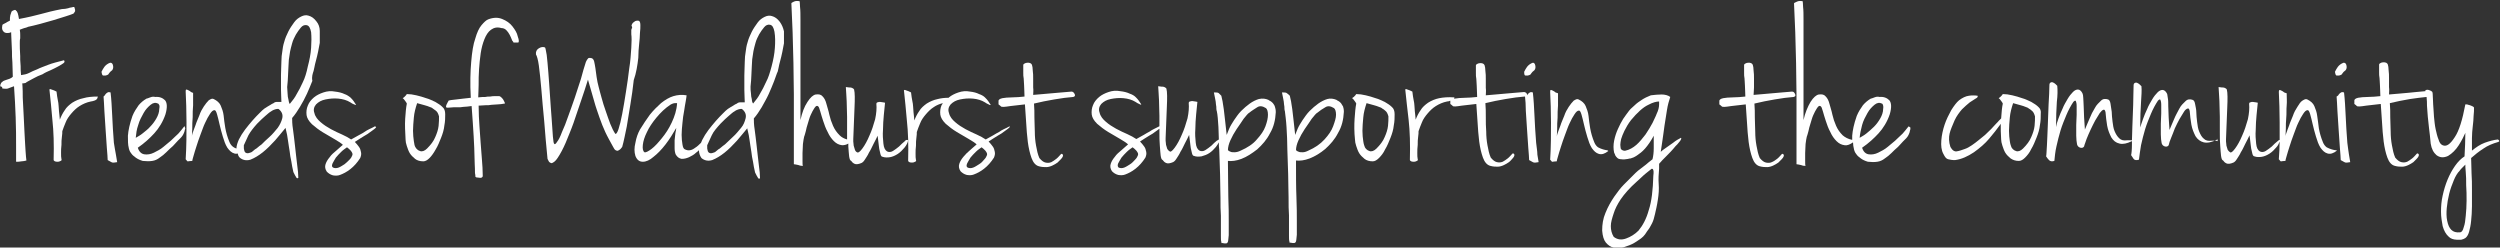 <?xml version="1.0" encoding="utf-8"?>
<!-- Generator: Adobe Illustrator 27.7.0, SVG Export Plug-In . SVG Version: 6.00 Build 0)  -->
<svg version="1.1" id="Layer_1" xmlns="http://www.w3.org/2000/svg" xmlns:xlink="http://www.w3.org/1999/xlink" x="0px" y="0px"
	 viewBox="0 0 605.9 60" style="enable-background:new 0 0 605.9 60;" xml:space="preserve">
<rect x="0" y="0" width="605.9" height="60" fill="#333333" stroke="none"/>
<style type="text/css">
	.st0{fill:#FFFFFF;}
</style>
<g>
	<path class="st0" d="M14.1,16.1c0.6-0.3,1-0.6,1.3-0.8c0.3-0.2,0.3-0.5,0.1-0.7c-1.5,0.4-2.8,0.7-3.8,1.1c-1,0.4-1.9,0.7-2.7,1.1
		c-0.8,0.3-1.4,0.6-2,0.9c-0.6,0.3-1.2,0.4-1.9,0.5C5,17.4,5,16.7,5,16c0-0.5-0.1-1-0.1-1.5c0-0.5,0-0.8,0-0.9
		c-0.1-1.4-0.1-2.4-0.1-3c0-0.6,0-1,0.1-1.3c0-0.3,0-0.5,0-0.8s0-0.7-0.1-1.3C5.1,7.1,5.4,7,5.6,6.9c0.2-0.1,0.4-0.1,0.7-0.2
		c0.2-0.1,0.4-0.1,0.5-0.2c0.9-0.2,1.8-0.4,2.9-0.7c1.1-0.3,2.1-0.6,3.2-0.9c1-0.3,2-0.6,2.9-0.9c0.9-0.3,1.6-0.5,2-0.7
		C18,3.1,18,3,18.1,2.9c0-0.1,0.1-0.1,0.1-0.2c0-0.1,0-0.2,0-0.3c0-0.1-0.1-0.4-0.2-0.7c-0.1,0-0.2,0-0.3,0c-0.1,0-0.2,0.1-0.4,0.1
		S16.8,1.9,16.5,2c-0.4,0.1-0.9,0.2-1.5,0.2c-1,0.2-2,0.4-2.8,0.6c-0.8,0.2-1.6,0.4-2.3,0.6C9.1,3.6,8.3,3.8,7.5,4
		C6.6,4.2,5.7,4.4,4.6,4.6C4.5,4,4.4,3.5,4.3,3.2C4.2,2.9,4,2.6,3.9,2.6C3.8,2.4,3.7,2.4,3.6,2.4C3.2,2.5,3,2.6,2.8,2.8
		C2.7,3.1,2.6,3.4,2.5,3.7C2.4,4.1,2.4,4.5,2.4,5C2.1,5.2,1.7,5.3,1.5,5.5C1.3,5.6,1.1,5.7,0.9,5.8C0.7,5.9,0.6,6,0.6,6
		c0,0.1-0.1,0.3-0.1,0.7c0,0.4,0.1,0.7,0.4,1C1.1,7.9,1.4,8,1.7,8c0.3,0,0.6,0,1-0.2c0,0.9,0.1,1.7,0.1,2.4c0,0.7,0.1,1.5,0.1,2.3
		c0,0.8,0,1.7,0.1,2.6c0,1,0.1,2.1,0.1,3.5c-0.2,0.2-0.5,0.4-0.8,0.5c-0.3,0.1-0.6,0.2-0.9,0.3c-0.3,0.1-0.6,0.2-0.8,0.4
		c-0.3,0.2-0.4,0.4-0.5,0.7C0,20.9,0.1,21,0.3,21s0.3,0.2,0.2,0.4c0.3,0.1,0.6,0.1,0.7,0.1c0.2,0,0.3,0,0.5,0c0.2,0,0.3-0.1,0.6-0.2
		c0.2-0.1,0.6-0.2,1.1-0.4c0.2,2.6,0.3,5.2,0.4,7.6c0.1,2.4,0.1,4.9,0.1,7.4v3.3c0.4,0,0.9,0,1.3-0.1c0.4,0,0.8-0.1,1.2-0.2
		c-0.1-0.5-0.1-1.2-0.2-2.2c-0.1-1-0.1-2.2-0.2-3.4c-0.1-1.2-0.1-2.6-0.2-4s-0.1-2.7-0.2-3.9c-0.1-1.2-0.1-2.3-0.1-3.3
		c0-0.9-0.1-1.6-0.1-1.9c0.2,0,0.5,0,0.8-0.1C6.3,20,6.6,19.8,7,19.6c0.3-0.2,0.8-0.4,1.3-0.7c0.5-0.3,1.2-0.6,2-0.9
		c0.6-0.4,1.3-0.7,2-1C12.9,16.7,13.6,16.4,14.1,16.1z"/>
	<path class="st0" d="M20.2,23.8c-1,0.2-1.9,0.6-2.7,1.1c-0.7,0.5-1.4,1.1-1.8,1.8c-0.5,0.7-0.9,1.5-1.2,2.3c-0.1-0.8-0.1-1.5-0.2-2
		c0-0.5-0.1-1-0.1-1.4c0-0.4-0.1-0.9-0.2-1.4s-0.2-1.1-0.3-2c-0.4-0.2-0.8-0.4-1.2-0.5c-0.4-0.2-0.6-0.1-0.5,0.2
		c0.2,2.1,0.5,4.5,0.7,7.2c0.3,2.7,0.4,5.9,0.3,9.6c0,0.2,0.1,0.3,0.3,0.4c0.2,0.1,0.4,0.1,0.7,0.1s0.5-0.1,0.7-0.2s0.3-0.2,0.2-0.4
		c-0.1-0.4-0.1-0.9-0.1-1.5c0-0.6,0-1.3,0.1-2c0-0.7,0-1.3,0.1-1.9c0.1-0.6,0.1-1.1,0.1-1.4c0.2-0.6,0.5-1.4,0.8-2.1
		c0.3-0.8,0.8-1.5,1.4-2.2s1.2-1.3,2-1.8c0.8-0.5,1.7-0.9,2.7-1.1c0.7-0.1,1.2-0.3,1.4-0.5s0.3-0.5,0.3-0.7
		C22.4,23.4,21.2,23.5,20.2,23.8z"/>
	<path class="st0" d="M27.6,34.6c-0.2-2.3-0.3-4.5-0.4-6.5c-0.1-2.1-0.2-4-0.4-5.7c-0.3-0.1-0.5-0.1-0.7,0c-0.2,0.1-0.3,0.2-0.4,0.3
		c-0.1,0.1-0.2,0.2-0.3,0.4c-0.1,0.1-0.2,0.2-0.3,0.3c0.1,0.9,0.1,2,0.2,3.5c0.1,1.5,0.2,3,0.3,4.6c0.1,1.6,0.2,3,0.3,4.4
		c0.1,1.3,0.2,2.3,0.2,2.9c0.3,0.2,0.6,0.3,0.9,0.5s0.8,0.1,1.4,0c-0.1-0.6-0.2-1.2-0.3-1.8C27.9,36.6,27.8,35.7,27.6,34.6z"/>
	<path class="st0" d="M25.6,18.3c0.4-0.1,0.7-0.2,0.8-0.5c0.1-0.2,0.4-0.5,0.8-0.8c0.2-0.3,0.3-0.6,0.2-1.1
		c-0.1-0.5-0.3-0.7-0.7-0.7c-0.6,0.2-1.1,0.6-1.4,1c-0.3,0.4-0.5,0.8-0.7,1.2c0.1,0.6,0.2,0.9,0.4,0.9
		C25.2,18.3,25.4,18.3,25.6,18.3z"/>
	<path class="st0" d="M44.8,30.7c0-0.1-0.1-0.1-0.2,0c-0.5,0.7-1,1.2-1.4,1.7c-0.5,0.5-1.1,1-1.8,1.7c-0.5,0.4-1.1,0.9-1.8,1.5
		s-1.5,1-2.3,1.4c-0.8,0.4-1.6,0.5-2.3,0.4c-0.7-0.1-1.3-0.6-1.6-1.6c1.6-1.1,2.9-2.3,4-3.5s2.1-2.8,2.7-4.6
		c0.5-1.7,0.4-2.8-0.1-3.4c-0.6-0.6-1.4-0.9-2.4-0.8c-0.3-0.1-0.7-0.1-1.2,0.1c-0.5,0.2-0.8,0.3-0.9,0.3c-0.7,0.4-1.4,1-1.9,1.6
		c-0.5,0.7-1.1,1.6-1.5,2.6c-0.7,2-1,3.5-1.1,4.8c0,1.2,0,2.2,0.2,2.9c0,0.2,0.1,0.4,0.2,0.7c0.1,0.3,0.3,0.5,0.5,0.8
		c0.2,0.3,0.6,0.6,1,0.9c0.4,0.3,1,0.6,1.7,0.8c0.9,0.1,1.6,0.1,2.3,0c0.7-0.1,1.3-0.4,1.8-0.8c0.6-0.4,1.1-0.8,1.6-1.3
		c0.5-0.5,1-1,1.6-1.5c0.5-0.5,0.9-1,1.2-1.3s0.6-0.6,0.8-0.8s0.4-0.5,0.5-0.7c0.1-0.2,0.2-0.4,0.3-0.7c0.1-0.3,0.1-0.6,0.2-0.8
		C44.8,30.9,44.8,30.8,44.8,30.7z M33.5,30.3c0.3-1.1,0.8-2,1.3-2.9c0.5-0.9,1.1-1.5,1.7-2c0.6-0.5,1.2-0.6,1.8-0.3
		c0.1,0,0.1,0.1,0.2,0.2c0.2,0.2,0.2,0.6,0.1,1.1c0,0.8-0.3,1.6-0.7,2.3c-0.4,0.7-0.9,1.4-1.5,2c-0.5,0.6-1.2,1.1-1.8,1.6
		c-0.6,0.5-1.2,0.8-1.7,1.1C33,32.4,33.1,31.4,33.5,30.3z"/>
	<path class="st0" d="M76,17.2c0-0.1,0.1-0.4,0.2-0.9c0.1-0.5,0.2-1,0.4-1.7c0.2-0.6,0.3-1.3,0.5-2.1c0.1-0.7,0.3-1.4,0.4-2.1l0,0
		c0-1,0-2,0-2.9c0-0.9-0.3-1.7-0.8-2.3c-0.6-0.8-1.2-1.2-1.9-1.4c-0.6-0.2-1.2-0.1-1.8,0.2c-0.6,0.3-1.2,0.7-1.7,1.4s-1,1.4-1.4,2.2
		c-0.4,0.8-0.8,1.7-1,2.5c-0.3,0.9-0.4,1.7-0.5,2.5c-0.1,0.6-0.2,1.3-0.2,2.3c0,1-0.1,2.1-0.1,3.3s0,2.3,0,3.5s0.1,2.1,0.1,3
		c-0.4,0-0.8,0-1.1,0c-0.3,0-0.6,0.1-0.8,0.3c-0.3,0.1-0.6,0.3-0.9,0.5c-0.4,0.2-0.8,0.5-1.3,0.8c-0.3,0.2-0.7,0.6-1.2,1.1
		c-0.5,0.5-1.1,1.1-1.7,1.8c-0.6,0.7-1.2,1.4-1.8,2.2c-0.6,0.8-1.1,1.6-1.5,2.4c-0.3,0.7-0.6,1.5-0.6,2.2c-0.3-0.1-0.5-0.2-0.8-0.4
		c-0.4-0.3-0.7-0.7-0.9-1.2c-0.5-1.2-0.8-2.3-1-3.4c-0.2-1.1-0.3-2.1-0.4-3s-0.4-1.7-0.7-2.4c-0.3-0.7-0.9-1.2-1.7-1.6
		c-0.4-0.2-0.7,0-1.2,0.3c-0.4,0.4-0.8,0.9-1.2,1.5c-0.4,0.6-0.8,1.3-1.1,2.2c-0.3,0.8-0.7,1.6-0.9,2.3c-0.3,0.7-0.5,1.4-0.7,1.9
		c-0.2,0.6-0.2,0.9-0.2,1.1c0-0.6,0.1-1.4,0.1-2.2c0-0.8,0-1.7,0.1-2.7c0-0.9,0-1.9,0.1-2.9c0-1,0-2,0-3c-0.1,0-0.3-0.1-0.5-0.2
		c-0.2-0.2-0.4-0.3-0.6-0.4c-0.2-0.1-0.4-0.2-0.5-0.2c-0.2,0-0.2,0.2-0.2,0.5c0.1,2.1,0.2,4.6,0.2,7.4c0,2.8,0,5.9-0.2,9
		c0.3,0.4,0.5,0.6,0.6,0.5c0.1,0,0.5-0.1,1-0.1c0-0.2,0.1-0.5,0.3-1.2c0.2-0.7,0.4-1.4,0.7-2.3c0.3-0.9,0.6-1.9,1-2.9
		c0.4-1,0.7-2,1.1-2.8c0.4-0.9,0.8-1.6,1.2-2.2s0.7-0.9,1.1-0.9c0.2,0,0.4,0.3,0.6,1c0.2,0.7,0.4,1.5,0.6,2.4c0.2,1,0.5,1.9,0.8,3
		c0.3,1,0.6,1.9,1.1,2.7c0.5,0.7,1,1.2,1.7,1.4c0.3,0.1,0.5,0.1,0.8,0c0.1,0.4,0.2,0.7,0.5,1c0.7,0.6,1.6,0.8,2.6,0.5
		c1-0.4,2-1,3-1.8c1-0.8,2-1.8,3-2.9c0.9-1.1,1.8-2.1,2.5-3c0.3,1.2,0.5,2.2,0.6,3.1c0.1,0.9,0.3,1.8,0.4,2.6
		c0.1,0.8,0.2,1.6,0.4,2.4c0.1,0.8,0.3,1.7,0.5,2.6c0.3,0.6,0.5,1,0.7,1.3c0.1,0.2,0.3,0.3,0.5,0.1c0-0.8-0.1-1.9-0.3-3.3
		c-0.2-1.4-0.3-2.9-0.5-4.4c-0.2-1.5-0.3-2.9-0.5-4.1s-0.2-2.2-0.2-2.7c0.7-0.8,1.3-1.7,1.9-2.7s1.2-2.1,1.7-3.2
		c0.5-1.1,0.9-2.1,1.3-3.1C75.5,18.6,75.8,17.8,76,17.2z M68.4,28.7c-0.2,0.8-0.6,1.6-1.1,2.3c-0.6,0.7-1.2,1.5-2,2.2
		s-1.4,1.3-1.9,1.8c-0.4,0.3-0.7,0.5-0.9,0.7s-0.5,0.4-0.7,0.5c-0.2,0.2-0.4,0.3-0.6,0.5c-0.2,0.2-0.5,0.3-0.9,0.4
		c-0.4,0.1-0.6,0-0.8-0.1c-0.2-0.2-0.3-0.4-0.3-0.6c-0.1-0.2-0.1-0.4-0.1-0.7v-0.5c0.3-0.7,0.7-1.5,1.1-2.4c0.5-0.9,1.2-1.8,2.1-2.8
		c0.8-0.8,1.5-1.5,2-1.9c0.6-0.5,1-0.9,1.4-1.1c0.4-0.3,0.7-0.4,1-0.5c0.3-0.1,0.5-0.1,0.8-0.1C68.4,27.1,68.6,27.9,68.4,28.7z
		 M73.4,19.9c-0.5,1.1-1,2.1-1.5,2.9c-0.4,0.8-1,1.6-1.6,2.3c0,0.1-0.1,0.1-0.2-0.1c-0.1-0.2-0.1-0.5-0.2-0.9
		c-0.1-0.4-0.2-0.8-0.2-1.4c0-0.5-0.1-1.1-0.1-1.6c0.1-1.1,0.2-2,0.2-2.7c0-0.7,0.1-1.4,0.1-2.1c0-0.6,0.1-1.2,0.1-1.8
		c0.1-0.6,0.2-1.2,0.3-2c0.1-0.6,0.3-1.2,0.5-2c0.2-0.8,0.6-1.5,0.9-2.1c0.4-0.7,0.8-1.2,1.2-1.7c0.4-0.5,0.9-0.7,1.4-0.6
		c0.6,0.1,0.9,0.7,1.1,1.7c0.1,1.1,0.1,2.4,0,3.8c-0.1,1.5-0.4,3-0.8,4.5C74.3,17.6,73.9,18.9,73.4,19.9z"/>
	<path class="st0" d="M90.9,30.6c-0.5,0.3-1,0.5-1.4,0.7c-0.4,0.2-0.8,0.4-1.2,0.7s-0.9,0.5-1.4,0.8c-0.5,0.3-1.1,0.6-1.8,1
		c-0.6-0.4-1.3-0.8-2.2-1.2c-0.9-0.4-1.8-0.8-2.7-1.3c-0.9-0.5-1.7-1-2.5-1.7c-0.7-0.6-1.3-1.3-1.5-2.2c-0.3-0.8-0.1-1.5,0.4-2.1
		c0.6-0.6,1.3-1,2.3-1.2c1-0.2,2-0.3,3.1-0.2c1.1,0.1,2.1,0.4,2.9,0.9c0.3,0.2,0.6,0.4,0.9,0.5s0.5,0.2,0.5,0.1
		c-0.2-0.3-0.4-0.6-0.6-0.9c-0.2-0.3-0.5-0.6-0.8-0.9c-0.4-0.3-0.8-0.6-1.4-0.8c-0.6-0.3-1.4-0.5-2.3-0.6h0c-1-0.2-1.9-0.1-2.8,0.2
		c-0.9,0.3-1.7,0.7-2.3,1.2c-0.7,0.6-1.2,1.2-1.5,2c-0.3,0.7-0.4,1.5-0.3,2.3c0.1,0.7,0.5,1.4,1.3,2.2c0.8,0.7,1.7,1.4,2.7,2
		s2,1.2,2.9,1.7c0.9,0.5,1.6,1,1.9,1.3c-0.5,0.4-1,0.9-1.6,1.4c-0.6,0.5-1.2,1-1.6,1.6c-0.5,0.6-0.8,1.1-1,1.7
		c-0.2,0.6-0.1,1.2,0.3,1.8c0.4,0.4,0.8,0.7,1.5,0.9c0.6,0.1,1.2,0.1,1.7-0.1c0.8-0.3,1.6-0.7,2.5-1.4c0.9-0.7,1.7-1.6,2.4-2.7
		c0.2-0.5,0.3-0.9,0.2-1.4c-0.1-0.5-0.2-0.9-0.5-1.3c-0.3-0.4-0.6-0.8-1-1.2c0.8-0.5,1.5-1,2.2-1.4c0.7-0.4,1.2-0.7,1.4-0.9
		c0.5-0.4,0.9-0.6,1.1-0.8s0.4-0.3,0.4-0.4c0.1-0.1,0.1-0.1,0-0.1S91,30.5,90.9,30.6z M85.4,37.6c-0.1,0.3-0.3,0.7-0.7,1.1
		c-0.4,0.4-0.8,0.8-1.2,1.1c-0.5,0.3-0.9,0.6-1.4,0.8c-0.5,0.2-1,0.2-1.4,0c-0.3-0.2-0.3-0.5-0.1-1c0.2-0.4,0.5-0.9,0.8-1.4
		c0.4-0.5,0.8-0.9,1.3-1.4c0.5-0.5,1-0.8,1.4-1.1c0.3,0.2,0.6,0.5,0.9,0.8C85.4,37,85.5,37.3,85.4,37.6z"/>
	<path class="st0" d="M107.2,25.9c-0.4-0.4-1-0.8-1.7-1.2c-0.7-0.3-1.4-0.7-2.2-0.9c-0.8-0.3-1.6-0.5-2.4-0.7
		c-0.8-0.2-1.6-0.3-2.3-0.3c-0.1,0.2-0.3,0.4-0.6,0.7c-0.1,0.1-0.3,0.2-0.4,0.3c0.1,0.1,0.3,0.2,0.4,0.4c0.1,0.1,0.2,0.3,0.3,0.4
		c0.1,0.1,0.2,0.3,0.3,0.5c-0.2,1-0.3,2.2-0.4,3.7c-0.1,1.5,0,3.2,0.1,5.1c0,0.4,0.1,0.9,0.3,1.5c0.2,0.6,0.4,1.2,0.7,1.7
		c0.3,0.5,0.8,1,1.3,1.4c0.5,0.4,1.2,0.6,2,0.6c0.5,0,1-0.3,1.5-0.8c0.5-0.5,1-1.2,1.5-2.1c0.5-0.8,0.9-1.8,1.3-2.8
		c0.4-1,0.7-2,0.8-3c0.2-1,0.2-1.9,0.2-2.7C107.9,26.9,107.7,26.3,107.2,25.9z M106.3,30.5c-0.1,0.9-0.4,1.8-0.8,2.7
		c-0.4,1-1.1,1.9-2,2.8c-0.3,0.3-0.6,0.5-0.9,0.6c-0.3,0.1-0.6,0.1-0.8,0c-0.3-0.1-0.5-0.2-0.7-0.4c-0.2-0.2-0.3-0.3-0.4-0.5
		c-0.2-0.3-0.3-0.7-0.4-1.5s-0.2-1.5-0.2-2.5c0-1,0.1-2,0.2-3.2c0.1-1.2,0.4-2.3,0.8-3.5c0.8,0.2,1.4,0.4,1.8,0.5
		c0.5,0.1,0.9,0.3,1.2,0.4c0.3,0.1,0.6,0.2,0.8,0.4s0.5,0.3,0.7,0.5c0.4,0.3,0.6,0.7,0.8,1.4C106.4,28.9,106.4,29.6,106.3,30.5z"/>
	<path class="st0" d="M124.2,6.4c-0.6-0.8-1.5-1.4-2.5-1.8s-2.1-0.4-3.4,0.1c-0.5,0.2-1,0.7-1.6,1.4c-0.6,0.7-1.1,1.8-1.5,3.2
		c-0.5,1.4-0.8,3.3-1,5.7c-0.2,2.3-0.3,5.2-0.1,8.7c-1.3,0.1-2.4,0.3-3.5,0.4c-1.1,0.1-1.7,0.2-1.9,0.3c0,0.1-0.1,0.2-0.2,0.4
		c-0.1,0.2-0.2,0.4-0.3,0.6c-0.1,0.2-0.1,0.4-0.1,0.5s0.1,0.2,0.4,0.2c0.6,0,1-0.1,1.4-0.1s0.7,0,1.1,0c0.4,0,0.8,0,1.3-0.1
		c0.5,0,1.2-0.1,2-0.2c0.2,2.9,0.4,5.4,0.5,7.4c0.1,2,0.2,3.6,0.2,4.9c0,1.3,0.1,2.2,0.1,2.9c0,0.7,0,1.2,0.1,1.5
		c0,0.3,0,0.5,0.1,0.5c0,0,0.1,0.1,0.2,0.1c0.3,0,0.6,0.1,0.9,0.1c0.3,0,0.5-0.1,0.6-0.4c0-1.4-0.1-2.8-0.2-4
		c-0.1-1.3-0.2-2.6-0.3-3.9c-0.1-1.3-0.2-2.7-0.3-4.2c-0.1-1.5-0.2-3.1-0.2-5c0.6,0,1.2-0.1,1.7-0.1c0.5,0,1,0,1.4-0.1
		c0.5,0,1-0.1,1.5-0.1c0.5,0,1.1-0.1,1.7-0.2c0.1,0,0.1-0.1,0-0.3c-0.1-0.2-0.2-0.4-0.3-0.6c-0.1-0.2-0.3-0.4-0.5-0.6
		s-0.4-0.3-0.5-0.3c-0.4,0-0.8,0-1.1,0c-0.3,0-0.7,0-1.1,0.1c-0.4,0-0.8,0-1.2,0.1c-0.4,0-1,0-1.7,0.1c0-0.8,0.1-1.7,0.1-3
		c0-1.2,0-2.5,0.1-3.8c0.1-1.3,0.2-2.6,0.4-3.9c0.2-1.3,0.5-2.4,0.9-3.4s0.9-1.8,1.6-2.3c0.7-0.5,1.5-0.7,2.5-0.4
		c0.5,0,0.9,0.2,1.2,0.5c0.3,0.3,0.6,0.7,0.8,1.1c0.2,0.4,0.4,0.8,0.5,1.1c0.1,0.3,0.2,0.5,0.3,0.5c0,0.1,0.1,0.1,0.1,0.2
		c0,0,0,0.1,0.1,0.1c0,0,0.2,0,0.3,0h0.8c0.2-0.1,0.2-0.6-0.1-1.4C125.3,7.9,124.8,7.2,124.2,6.4z"/>
	<path class="st0" d="M154.7,14c0-1.2,0.1-2.3,0.2-3.3c0.1-1,0.2-1.9,0.2-2.7c0.1-0.8,0.1-1.4,0.1-1.9c0-0.5-0.1-0.8-0.2-0.9
		C154.9,5,154.7,5,154.4,5c-0.2,0-0.5,0.1-0.7,0.3c-0.2,0.1-0.4,0.3-0.5,0.5s-0.2,0.4-0.1,0.5c0.1,0.2,0.1,0.4,0.1,0.4
		c0,0.1,0,0.2-0.1,0.2c0,0.1-0.1,0.2-0.1,0.4S153,7.9,153,8.3c0.1,0.7,0.1,1.8,0,3.3c-0.1,1.5-0.2,3.2-0.5,5
		c-0.2,1.9-0.5,3.7-0.8,5.7c-0.3,2-0.6,3.7-0.9,5.3s-0.6,2.8-0.9,3.7c-0.3,0.9-0.6,1.3-0.8,1.1c-0.4-0.6-0.8-1.4-1.2-2.4
		s-0.7-2-1.1-3.1c-0.4-1.1-0.7-2.1-1-3.2c-0.3-1-0.5-1.9-0.7-2.6c-0.2-0.8-0.4-1.6-0.5-2.4c-0.1-0.8-0.2-1.5-0.3-2.2
		c-0.1-0.6-0.2-1.2-0.3-1.6c-0.1-0.4-0.3-0.7-0.6-0.8c-0.5-0.1-0.8-0.1-0.9,0.1c-0.2,0.2-0.3,0.4-0.5,0.8c-0.4,1.2-0.8,2.6-1.2,4.1
		c-0.5,1.5-1,3.1-1.5,4.6c-0.5,1.5-1.1,3.1-1.6,4.5c-0.5,1.5-1,2.7-1.5,3.8c-0.4,1.1-0.8,1.9-1.2,2.4c-0.3,0.5-0.6,0.7-0.7,0.4
		c-0.1,0-0.2-0.6-0.3-1.7c-0.1-1.1-0.2-2.6-0.3-4.3c-0.1-1.7-0.3-3.6-0.4-5.6c-0.1-2-0.3-3.9-0.4-5.6c-0.1-1.7-0.3-3.2-0.4-4.3
		c-0.2-1.1-0.3-1.7-0.4-1.8c-0.5-0.2-1-0.1-1.5,0.2c-0.5,0.3-0.8,0.8-0.7,1.5c0.2,0.3,0.5,1.2,0.7,2.7c0.2,1.5,0.4,3.4,0.6,5.7
		c0.2,2.3,0.4,4.9,0.7,7.8c0.2,2.9,0.5,5.9,0.8,9.1c0.1,0.2,0.2,0.4,0.3,0.6c0.1,0.2,0.3,0.3,0.5,0.4c0.2,0.1,0.4,0,0.7-0.2
		s0.6-0.5,1-1.1c0.6-0.9,1.3-2.2,1.9-3.6c0.6-1.5,1.3-3.1,1.9-4.8c0.6-1.7,1.2-3.5,1.8-5.3c0.6-1.8,1.2-3.5,1.7-5.2
		c0.6,2,1.1,3.8,1.5,5.2c0.4,1.5,0.9,2.8,1.3,4c0.4,1.2,0.9,2.4,1.4,3.5c0.5,1.1,1.2,2.3,1.9,3.6c0.2,0.4,0.4,0.7,0.6,0.8
		c0.2,0.1,0.4,0.2,0.6,0.1c0.2-0.1,0.4-0.2,0.6-0.4s0.3-0.4,0.4-0.5c0.4-1.4,0.7-3,1.1-4.9c0.3-1.8,0.6-3.6,0.9-5.5
		c0.3-1.9,0.6-3.8,0.8-5.8C154.2,17.7,154.5,15.8,154.7,14z"/>
	<path class="st0" d="M189,5.3c-0.6-0.8-1.2-1.2-1.9-1.4c-0.6-0.2-1.2-0.1-1.8,0.2c-0.6,0.3-1.2,0.7-1.7,1.4s-1,1.4-1.4,2.2
		s-0.8,1.7-1,2.5c-0.3,0.9-0.4,1.7-0.5,2.5c-0.1,0.6-0.2,1.3-0.2,2.3c0,1-0.1,2.1-0.1,3.3c0,1.2,0,2.3,0,3.5c0,1.2,0.1,2.1,0.1,3
		c-0.4,0-0.8,0-1.1,0c-0.3,0-0.6,0.1-0.8,0.3c-0.3,0.1-0.6,0.3-0.9,0.5c-0.4,0.2-0.8,0.5-1.3,0.8c-0.3,0.2-0.7,0.6-1.2,1.1
		c-0.5,0.5-1.1,1.1-1.7,1.8c-0.6,0.7-1.2,1.4-1.8,2.2c-0.6,0.8-1.1,1.6-1.5,2.4c-0.1,0.2-0.2,0.5-0.3,0.7c-0.5,0.5-0.9,0.9-1.4,1.2
		c-0.9,0.7-1.7,0.8-2.5,0.4c-0.3-0.1-0.5-0.5-0.6-1.2c-0.1-0.6-0.2-1.4-0.2-2.3c0-0.9,0.1-1.9,0.2-2.9c0.1-1,0.2-2,0.4-2.9
		c0.1-0.9,0.3-1.7,0.4-2.4c0.1-0.7,0.2-1.1,0.2-1.4h0c-1.1-0.2-2.2-0.1-3.2,0.2c-1,0.3-2,0.9-3,1.7c-0.9,0.8-1.8,1.7-2.7,2.8
		c-0.8,1.1-1.6,2.3-2.4,3.6c-0.5,0.9-0.9,2-1.1,3.2c-0.3,1.2-0.3,2.2,0,3.2c0.4,1,1,1.4,1.8,1.4c0.8,0,1.7-0.4,2.6-1.2
		c0.9-0.7,1.9-1.7,2.9-3c1-1.3,1.8-2.6,2.6-4c0,0.3-0.1,0.7-0.2,1.2c-0.1,0.6-0.1,1.1-0.2,1.8c0,0.6,0,1.3,0,1.9
		c0,0.6,0.1,1.2,0.3,1.6c0.4,0.6,0.8,0.9,1.4,1c0.6,0,1.1-0.1,1.8-0.4c0.6-0.3,1.2-0.6,1.7-1.1c0.3-0.2,0.5-0.4,0.7-0.6
		c0,0.7,0.2,1.3,0.6,1.9c0.7,0.6,1.6,0.8,2.6,0.5c1-0.4,2-1,3-1.8c1-0.8,2-1.8,3-2.9c0.9-1.1,1.8-2.1,2.5-3c0.3,1.2,0.5,2.2,0.6,3.1
		c0.1,0.9,0.3,1.8,0.4,2.6c0.1,0.8,0.2,1.6,0.4,2.4c0.1,0.8,0.3,1.7,0.5,2.6c0.3,0.6,0.5,1,0.7,1.3c0.1,0.2,0.3,0.3,0.5,0.1
		c0-0.8-0.1-1.9-0.3-3.3c-0.2-1.4-0.3-2.9-0.5-4.4c-0.2-1.5-0.3-2.9-0.5-4.1s-0.2-2.2-0.2-2.7c0.7-0.8,1.3-1.7,1.9-2.7
		c0.6-1.1,1.2-2.1,1.7-3.2c0.5-1.1,0.9-2.1,1.3-3.1c0.4-1,0.6-1.8,0.9-2.4c0-0.1,0.1-0.4,0.2-0.9c0.1-0.5,0.2-1,0.4-1.7
		c0.2-0.6,0.3-1.3,0.5-2.1c0.1-0.7,0.3-1.4,0.4-2.1l0,0c0-1,0-2,0-2.9C189.8,6.7,189.5,6,189,5.3z M162.8,29.7
		c-0.7,1.5-1.5,2.7-2.4,3.8c-0.9,1.1-1.7,2-2.5,2.6s-1.4,0.9-1.7,0.8c-0.4-0.3-0.5-0.9-0.4-1.8c0.1-0.9,0.4-1.9,1-3.1
		c0.5-1.1,1.3-2.3,2.3-3.5c1-1.2,2.1-2.3,3.5-3.2c0.4-0.2,0.7-0.3,0.9-0.3h0.6C164,26.7,163.5,28.2,162.8,29.7z M180.7,28.7
		c-0.2,0.8-0.5,1.6-1.1,2.3c-0.6,0.7-1.2,1.5-2,2.2c-0.7,0.7-1.4,1.3-1.9,1.8c-0.4,0.3-0.7,0.5-0.9,0.7s-0.5,0.4-0.7,0.5
		c-0.2,0.2-0.4,0.3-0.6,0.5c-0.2,0.2-0.5,0.3-0.9,0.4c-0.4,0.1-0.6,0-0.8-0.1c-0.2-0.2-0.3-0.4-0.3-0.6c-0.1-0.2-0.1-0.4-0.1-0.7
		v-0.5c0.3-0.7,0.7-1.5,1.1-2.4c0.4-0.9,1.2-1.8,2.1-2.8c0.8-0.8,1.5-1.5,2-1.9c0.6-0.5,1-0.9,1.4-1.1c0.4-0.3,0.7-0.4,1-0.5
		c0.3-0.1,0.5-0.1,0.8-0.1C180.7,27.1,180.9,27.9,180.7,28.7z M187.8,11.6c-0.1,1.5-0.4,3-0.8,4.5c-0.4,1.5-0.8,2.8-1.3,3.7
		c-0.5,1.1-1,2.1-1.5,2.9c-0.4,0.8-1,1.6-1.6,2.3v0c0,0.1-0.1,0.1-0.2-0.1c-0.1-0.2-0.2-0.5-0.2-0.9c-0.1-0.4-0.2-0.8-0.2-1.4
		c-0.1-0.5-0.1-1.1-0.1-1.6c0.1-1.1,0.2-2,0.2-2.7c0-0.7,0.1-1.4,0.1-2.1c0-0.6,0.1-1.2,0.1-1.8c0.1-0.6,0.2-1.2,0.3-2
		c0.1-0.6,0.3-1.2,0.5-2c0.2-0.8,0.6-1.5,0.9-2.1c0.4-0.7,0.8-1.2,1.2-1.7s0.9-0.7,1.4-0.6c0.6,0.1,0.9,0.7,1.1,1.7
		C187.9,8.9,187.9,10.2,187.8,11.6z"/>
	<path class="st0" d="M219.2,34.3c-0.4,0.3-0.8,0.7-1.3,1.2c-0.5,0.4-1,0.8-1.5,1.1c-0.5,0.3-1,0.3-1.4,0.1
		c-0.5-0.3-0.8-0.9-0.9-1.9c-0.1-1-0.2-2.1-0.1-3.3c0-1.2,0.1-2.4,0.2-3.6c0.1-1.2,0.2-2.2,0.3-3c-0.1,0-0.3-0.1-0.5-0.1
		s-0.5-0.1-0.7-0.1s-0.4,0-0.6,0.1c-0.2,0-0.3,0.2-0.3,0.4c0.1,1,0,2.3-0.3,3.7c-0.4,1.4-0.8,2.7-1.4,4c-0.5,1.2-1.1,2.3-1.7,3.1
		c-0.6,0.8-1,1.1-1.3,0.9h0c-0.2-0.1-0.4-0.3-0.5-0.6c-0.1-0.3-0.2-0.7-0.3-1c0-0.4-0.1-0.7-0.1-1c0-0.3,0-0.5,0-0.6
		c0.1-3,0.2-5.5,0.3-7.6c0.1-2.1,0.1-3.6-0.1-4.4c-0.1-0.2-0.3-0.3-0.5-0.4c-0.2-0.1-0.4-0.1-0.7-0.1c-0.3,0-0.5-0.1-0.8-0.1
		c0.1,1,0.1,2.2,0.2,3.4c0,1.3,0.1,2.5,0.1,3.8v3.8c0,0.6,0,1.1,0,1.7c-0.7-0.2-1.3-0.5-1.8-1c-0.7-0.7-1.2-1.4-1.6-2.3
		c-0.4-0.9-0.7-1.8-0.9-2.7c-0.2-1-0.5-1.8-0.7-2.6c-0.2-0.8-0.5-1.4-0.9-1.8c-0.4-0.5-0.9-0.6-1.7-0.5c-0.6,0.1-1.3,0.7-2,1.8
		c-0.8,1.2-1.3,2.6-1.7,4.4v-10c0-1.7,0-3.3,0-5c0-1.7,0-3.3,0-5s0-3.1,0-4.3s0-2.3-0.1-3.1c0-0.8-0.1-1.3-0.1-1.4
		c-0.5-0.1-1-0.1-1.4,0.1c-0.4,0.2-0.6,0.3-0.6,0.4c0.1,2.2,0.2,4.5,0.3,7c0.1,2.5,0.1,5,0.2,7.5c0,2.5,0.1,5,0.1,7.5
		c0,2.5,0,4.8,0,6.9v10.1c0.2,0,0.6,0.1,1.1,0.2c0.5,0.2,0.8,0.2,1.1,0.2c-0.1-0.2-0.1-0.5-0.1-1.1c0-0.6,0-1.3,0-2
		c0-0.7,0.1-1.5,0.1-2.2c0.1-0.8,0.2-1.4,0.3-1.8c0,0,0.1-0.2,0.2-0.6c0.1-0.4,0.3-1,0.4-1.6c0.2-0.6,0.4-1.3,0.6-2
		c0.2-0.7,0.5-1.3,0.8-1.9c0.3-0.5,0.5-0.9,0.8-1.2c0.2-0.2,0.5-0.2,0.7,0.1c0.1,0.1,0.2,0.5,0.4,1.1c0.2,0.7,0.4,1.4,0.7,2.3
		c0.3,0.9,0.6,1.8,1.1,2.7c0.4,0.9,0.9,1.6,1.5,2.2s1.2,0.9,2,1c0.5,0,1-0.1,1.5-0.4c0,0.2,0,0.5,0,0.7c0.1,1,0.1,1.8,0.2,2.4
		c0.1,0.6,0.2,1,0.5,1.1c0.2,0.3,0.4,0.5,0.8,0.7c0.4,0.2,1,0.1,1.7-0.2c0.2-0.1,0.5-0.3,0.8-0.8c0.3-0.5,0.7-1,1-1.7
		c0.4-0.6,0.7-1.3,1.1-2.1c0.4-0.7,0.7-1.4,1-2c0.1,0.5,0.1,1,0.2,1.6c0.1,0.6,0.1,1.1,0.2,1.6c0.1,0.5,0.2,0.9,0.3,1.3
		c0.1,0.4,0.3,0.6,0.5,0.6c0.5,0.2,1.2,0.2,1.8,0.1s1.3-0.4,1.9-0.8c0.6-0.4,1.1-0.9,1.6-1.5c0.5-0.6,0.8-1.2,0.9-1.8
		C219.8,33.8,219.5,33.9,219.2,34.3z"/>
	<path class="st0" d="M244.7,30.6c-0.5,0.3-1,0.5-1.4,0.7c-0.4,0.2-0.8,0.4-1.2,0.7c-0.4,0.2-0.9,0.5-1.4,0.8
		c-0.5,0.3-1.1,0.6-1.8,1c-0.6-0.4-1.3-0.8-2.2-1.2c-0.9-0.4-1.8-0.8-2.7-1.3c-0.9-0.5-1.7-1-2.5-1.7c-0.7-0.6-1.3-1.3-1.5-2.2
		c-0.3-0.8-0.1-1.5,0.4-2.1c0.6-0.6,1.3-1,2.3-1.2c1-0.2,2-0.3,3.1-0.2c1.1,0.1,2.1,0.4,2.9,0.9c0.3,0.2,0.6,0.4,0.9,0.5
		c0.3,0.2,0.5,0.2,0.5,0.1c-0.2-0.3-0.4-0.6-0.6-0.9s-0.5-0.6-0.8-0.9c-0.3-0.3-0.8-0.6-1.4-0.8c-0.6-0.3-1.3-0.5-2.2-0.6
		c-1-0.2-1.9-0.1-2.8,0.2c-0.9,0.3-1.7,0.7-2.3,1.2c0,0,0,0-0.1,0.1c-1,0-1.8,0.1-2.6,0.3c-1,0.2-1.9,0.6-2.7,1.1
		c-0.7,0.5-1.4,1.1-1.8,1.8c-0.5,0.7-0.9,1.5-1.2,2.3c-0.1-0.8-0.1-1.5-0.2-2c0-0.5-0.1-1-0.1-1.4c0-0.4-0.1-0.9-0.2-1.4
		c-0.1-0.5-0.2-1.1-0.3-2c-0.4-0.2-0.8-0.4-1.2-0.5c-0.4-0.2-0.6-0.1-0.5,0.2c0.2,2.1,0.5,4.5,0.7,7.2c0.3,2.7,0.4,5.9,0.3,9.6
		c0,0.2,0.1,0.3,0.3,0.4c0.2,0.1,0.5,0.1,0.7,0.1c0.3,0,0.5-0.1,0.7-0.2s0.3-0.2,0.2-0.4c-0.1-0.4-0.1-0.9-0.1-1.5
		c0-0.6,0-1.3,0.1-2c0-0.7,0-1.3,0.1-1.9c0.1-0.6,0.1-1.1,0.1-1.4c0.2-0.6,0.5-1.4,0.8-2.1c0.3-0.8,0.8-1.5,1.4-2.2s1.2-1.3,2-1.8
		c0.6-0.4,1.3-0.7,2.1-0.9c-0.1,0.2-0.2,0.4-0.3,0.5c-0.3,0.7-0.4,1.5-0.3,2.3c0.1,0.7,0.5,1.4,1.3,2.2c0.8,0.7,1.7,1.4,2.7,2
		c1,0.6,2,1.2,2.9,1.7c0.9,0.5,1.6,1,1.9,1.3c-0.5,0.4-1,0.9-1.6,1.4c-0.6,0.5-1.1,1-1.6,1.6c-0.5,0.6-0.8,1.1-1,1.7
		c-0.2,0.6-0.1,1.2,0.3,1.8c0.4,0.4,0.8,0.7,1.5,0.9c0.6,0.1,1.2,0.1,1.7-0.1c0.8-0.3,1.6-0.7,2.5-1.4c0.9-0.7,1.7-1.6,2.4-2.7
		c0.2-0.5,0.3-0.9,0.2-1.4c-0.1-0.5-0.2-0.9-0.5-1.3c-0.3-0.4-0.6-0.8-1-1.2c0.8-0.5,1.5-1,2.2-1.4c0.7-0.4,1.2-0.7,1.4-0.9
		c0.5-0.4,0.9-0.6,1.1-0.8s0.4-0.3,0.4-0.4c0.1-0.1,0.1-0.1,0-0.1S244.8,30.5,244.7,30.6z M239.2,37.6c-0.1,0.3-0.3,0.7-0.7,1.1
		c-0.3,0.4-0.7,0.8-1.2,1.1s-0.9,0.6-1.4,0.8c-0.5,0.2-1,0.2-1.4,0c-0.3-0.2-0.3-0.5-0.1-1c0.2-0.4,0.5-0.9,0.8-1.4
		c0.4-0.5,0.8-0.9,1.3-1.4c0.5-0.5,1-0.8,1.4-1.1c0.3,0.2,0.6,0.5,0.9,0.8C239.2,37,239.3,37.3,239.2,37.6z"/>
	<path class="st0" d="M259.7,22.2c-1.6,0.1-3.2,0.3-4.7,0.4c-1.5,0.1-3,0.3-4.6,0.4c0-0.5,0.1-1.1,0-1.8c0-0.7,0-1.4,0-2.1
		c0-0.7,0-1.4-0.1-2c0-0.6-0.1-1.1-0.2-1.4c-0.1-0.2-0.2-0.3-0.4-0.4c-0.2-0.1-0.4-0.1-0.7-0.1c-0.3,0-0.5,0.1-0.7,0.2
		c-0.2,0.1-0.3,0.2-0.3,0.4c0,0.8,0,1.4,0,1.8c0,0.5,0,1,0.1,1.4c0,0.5,0.1,1,0.1,1.7c0,0.7,0.1,1.6,0.1,2.7c-1,0.1-2,0.2-3,0.2
		c-1,0-1.8,0.1-2.4,0.2c-0.4,0.1-0.6,0.2-0.7,0.3c-0.1,0.1-0.2,0.2-0.2,0.3c0,0.1,0,0.2,0,0.4c0,0.2,0,0.3,0,0.5
		c0.3,0.2,0.5,0.4,0.6,0.5c0.1,0.1,0.3,0.1,0.7,0.1c0.3,0,0.9-0.1,1.6-0.2c0.7-0.1,1.9-0.2,3.5-0.4c0.1,1.3,0.2,2.8,0.3,4.4
		c0.1,1.6,0.2,3.2,0.4,4.7c0.2,1.5,0.5,2.8,0.9,3.9c0.4,1.1,1,1.8,1.8,2c0.7,0.2,1.3,0.2,1.8,0.2s1.1-0.2,1.5-0.4
		c0.4-0.2,0.8-0.4,1.2-0.7c0.3-0.3,0.6-0.6,0.8-0.8c0.5-0.5,0.6-0.9,0.5-1.1c-0.2-0.3-0.4-0.3-0.6,0c-0.3,0.3-0.6,0.7-1,1
		c-0.4,0.3-0.8,0.6-1.2,0.8c-0.5,0.2-0.9,0.2-1.4,0.1c-0.5-0.1-1-0.5-1.5-1.1c-0.4-0.9-0.6-1.9-0.8-3c-0.2-1.1-0.3-2.2-0.3-3.3
		c0-1.1-0.1-2.3-0.1-3.5s0-2.3-0.1-3.4c1.6-0.4,3.2-0.7,4.9-1c1.7-0.3,3.3-0.5,4.6-0.6c0.4-0.1,0.5-0.3,0.4-0.6
		C260.3,22.4,260,22.2,259.7,22.2z"/>
	<path class="st0" d="M308.5,25c-0.2-0.2-0.4-0.4-0.6-0.5c-0.2-0.1-0.4-0.2-0.5-0.3h0c-0.7-0.3-1.4-0.4-2.3-0.2
		c-0.7,0.2-1.5,0.6-2.2,1.1c-0.7,0.5-1.4,1.1-2.1,1.8c-0.7,0.7-1.2,1.5-1.7,2.2c-0.5,0.8-0.9,1.4-1.2,2.1c-0.3,0.7-0.5,1.2-0.6,1.5
		c-0.3-2.6-0.5-4.7-0.7-6.2c-0.2-1.5-0.4-2.6-0.6-3.3c-0.2-0.2-0.4-0.4-0.6-0.6c-0.2-0.2-0.6-0.2-1.2-0.2c0.1,0.5,0.2,1,0.3,1.5
		c0.1,0.5,0.2,1,0.2,1.4c0.1,0.4,0.1,0.8,0.1,1.1c0,0.3,0.1,0.5,0.1,0.5c0.2,0.9,0.3,2.2,0.4,3.9c0,0.9,0.1,1.9,0.1,3
		c-0.1,0.1-0.3,0.2-0.5,0.3c-0.4,0.3-0.8,0.7-1.3,1.2c-0.5,0.4-1,0.8-1.5,1.1c-0.5,0.3-1,0.3-1.4,0.1c-0.5-0.3-0.8-0.9-0.9-1.9
		c-0.1-1-0.2-2.1-0.1-3.3c0-1.2,0.1-2.4,0.2-3.6c0.1-1.2,0.2-2.2,0.3-3c-0.1,0-0.3-0.1-0.5-0.1c-0.2,0-0.5-0.1-0.7-0.1
		c-0.2,0-0.4,0-0.6,0.1c-0.2,0-0.3,0.2-0.3,0.4c0.1,1,0,2.3-0.3,3.7c-0.4,1.4-0.8,2.7-1.4,4c-0.5,1.2-1.1,2.3-1.7,3.1
		c-0.6,0.8-1,1.1-1.2,0.9c-0.2-0.1-0.4-0.3-0.6-0.6c-0.1-0.3-0.2-0.7-0.3-1c0-0.4-0.1-0.7-0.1-1c0-0.3,0-0.5,0-0.6
		c0.1-3,0.2-5.5,0.3-7.6c0.1-2.1,0.1-3.6-0.1-4.4c-0.1-0.2-0.3-0.3-0.5-0.4c-0.2-0.1-0.4-0.1-0.7-0.1c-0.3,0-0.5-0.1-0.8-0.1
		c0.1,1,0.1,2.2,0.2,3.4c0,1.3,0.1,2.5,0.1,3.8v2.5c-0.4,0.2-0.8,0.4-1.2,0.6c-0.4,0.2-0.8,0.4-1.2,0.7c-0.4,0.2-0.9,0.5-1.4,0.8
		c-0.5,0.3-1.1,0.6-1.8,1c-0.6-0.4-1.3-0.8-2.2-1.2c-0.9-0.4-1.8-0.8-2.7-1.3c-0.9-0.5-1.7-1-2.5-1.7c-0.7-0.6-1.3-1.3-1.5-2.2
		c-0.3-0.8-0.1-1.5,0.4-2.1c0.6-0.6,1.3-1,2.3-1.2c1-0.2,2-0.3,3.1-0.2c1.1,0.1,2.1,0.4,2.9,0.9c0.3,0.2,0.6,0.4,0.9,0.5
		c0.3,0.2,0.5,0.2,0.5,0.1c-0.2-0.3-0.4-0.6-0.6-0.9s-0.5-0.6-0.8-0.9c-0.3-0.3-0.8-0.6-1.4-0.8c-0.6-0.3-1.4-0.5-2.3-0.6h0
		c-1-0.2-1.9-0.1-2.8,0.2c-0.9,0.3-1.7,0.7-2.3,1.2c-0.7,0.6-1.2,1.2-1.5,2c-0.3,0.7-0.4,1.5-0.3,2.3c0.1,0.7,0.5,1.4,1.3,2.2
		c0.8,0.7,1.7,1.4,2.7,2c1,0.6,2,1.2,2.9,1.7c0.9,0.5,1.6,1,1.9,1.3c-0.5,0.4-1,0.9-1.6,1.4c-0.6,0.5-1.2,1-1.6,1.6
		c-0.5,0.6-0.8,1.1-1,1.7c-0.2,0.6-0.1,1.2,0.3,1.8c0.4,0.4,0.8,0.7,1.5,0.9c0.6,0.1,1.2,0.1,1.7-0.1c0.8-0.3,1.6-0.7,2.5-1.4
		c0.9-0.7,1.7-1.6,2.4-2.7c0.2-0.5,0.3-0.9,0.2-1.4c-0.1-0.5-0.2-0.9-0.5-1.3c-0.3-0.4-0.6-0.8-1-1.2c0.8-0.5,1.5-1,2.2-1.4
		c0.7-0.4,1.2-0.7,1.4-0.9c0.5-0.4,0.9-0.6,1.1-0.8v0.8c0,1.2,0,2.3,0.1,3.3s0.1,1.8,0.2,2.4c0.1,0.6,0.2,1,0.5,1.1
		c0.2,0.3,0.4,0.5,0.8,0.7c0.4,0.2,1,0.1,1.7-0.2c0.2-0.1,0.5-0.3,0.8-0.8c0.3-0.5,0.7-1,1-1.7c0.4-0.6,0.7-1.3,1.1-2.1
		c0.4-0.7,0.7-1.4,1-2c0.1,0.5,0.1,1,0.2,1.6c0.1,0.6,0.1,1.1,0.2,1.6c0.1,0.5,0.2,0.9,0.3,1.3s0.3,0.6,0.5,0.6
		c0.5,0.2,1.1,0.2,1.8,0.1c0.7-0.2,1.3-0.4,1.9-0.8c0.6-0.4,1.1-0.9,1.6-1.5c0.3-0.4,0.5-0.7,0.7-1.1c0,0.6,0,1.2,0.1,1.8
		c0.1,2,0.1,4,0.2,6c0,2.1,0.1,3.9,0.1,5.7c0,1.7,0,3.1,0.1,4.3c0,1.1,0,1.8,0,1.9c0,1.4,0,2.4,0,3c0,0.7,0,1.1,0.1,1.4
		c0,0.3,0.1,0.4,0.2,0.3c0.4,0.1,0.7,0.1,0.9,0.1c0.2,0,0.4-0.1,0.5-0.4c0.1-0.3,0.1-0.8,0.2-1.6c0-0.8,0-1.9,0-3.4s0-3.4-0.1-5.8
		c0-2.3-0.1-5.3-0.1-8.8c0.9,0.1,2,0,3.3-0.5c1.3-0.5,2.5-1.3,3.8-2.3c1.2-1.1,2.3-2.3,3.1-3.9c0.9-1.5,1.3-3.2,1.4-5.1
		c0-0.6-0.1-1-0.2-1.3C308.9,25.5,308.7,25.3,308.5,25z M275.8,37.6c-0.1,0.3-0.3,0.7-0.7,1.1c-0.4,0.4-0.7,0.8-1.2,1.1
		c-0.5,0.3-0.9,0.6-1.4,0.8c-0.5,0.2-1,0.2-1.4,0c-0.2-0.2-0.3-0.5-0.1-1c0.2-0.4,0.5-0.9,0.8-1.4c0.4-0.5,0.8-0.9,1.3-1.4
		c0.5-0.5,1-0.8,1.4-1.1c0.3,0.2,0.6,0.5,0.9,0.8C275.8,37,275.9,37.3,275.8,37.6z M306.7,30.6c-0.4,1.1-1.1,2.1-2.1,3.2
		c-0.9,1.1-2.3,2-3.9,2.7v0c-0.6,0.3-1.1,0.4-1.5,0.4c-0.4,0-0.7,0-0.9-0.1c-0.3-0.1-0.5-0.2-0.7-0.4c0-0.7,0.2-1.5,0.6-2.4
		c0.4-0.9,0.9-1.8,1.5-2.7c0.6-0.9,1.2-1.7,1.7-2.5c0.6-0.7,1-1.3,1.4-1.5c0.6-0.5,1.3-0.9,1.9-1.3c0.6-0.4,1.3-0.3,2.1,0.2
		c0.3,0.2,0.5,0.8,0.5,1.6S307.1,29.5,306.7,30.6z"/>
	<path class="st0" d="M325,25c-0.2-0.2-0.4-0.4-0.6-0.5c-0.2-0.1-0.4-0.2-0.5-0.3h0c-0.7-0.3-1.5-0.4-2.2-0.2
		c-0.7,0.2-1.5,0.6-2.2,1.1c-0.7,0.5-1.4,1.1-2.1,1.8c-0.7,0.7-1.2,1.5-1.7,2.2c-0.5,0.8-0.9,1.4-1.2,2.1c-0.3,0.7-0.5,1.2-0.6,1.5
		c-0.3-2.6-0.5-4.7-0.7-6.2s-0.4-2.6-0.6-3.3c-0.2-0.2-0.4-0.4-0.7-0.6c-0.2-0.2-0.6-0.2-1.2-0.2c0.1,0.5,0.2,1,0.3,1.5
		c0.1,0.5,0.2,1,0.2,1.4c0.1,0.4,0.1,0.8,0.1,1.1c0,0.3,0.1,0.5,0.1,0.5c0.1,0.9,0.3,2.2,0.4,3.9c0.1,1.7,0.2,3.5,0.2,5.4
		c0.1,2,0.1,4,0.2,6c0,2.1,0.1,3.9,0.1,5.7c0,1.7,0,3.1,0.1,4.3c0,1.1,0,1.8,0,1.9c0,1.4,0,2.4,0,3c0,0.7,0,1.1,0.1,1.4
		c0,0.3,0.1,0.4,0.2,0.3c0.4,0.1,0.7,0.1,0.9,0.1c0.2,0,0.4-0.1,0.5-0.4c0.1-0.3,0.1-0.8,0.2-1.6c0-0.8,0-1.9,0-3.4s0-3.4-0.1-5.8
		c-0.1-2.3-0.1-5.3-0.1-8.8c0.9,0.1,2,0,3.3-0.5c1.3-0.5,2.6-1.3,3.8-2.3c1.2-1.1,2.3-2.3,3.1-3.9c0.9-1.5,1.3-3.2,1.4-5.1
		c0-0.6-0.1-1-0.2-1.3C325.3,25.5,325.2,25.3,325,25z M323.1,30.6c-0.4,1.1-1.1,2.1-2.1,3.2c-1,1.1-2.3,2-3.9,2.7
		c-0.6,0.3-1,0.4-1.4,0.4c-0.4,0-0.7,0-0.9-0.1c-0.3-0.1-0.5-0.2-0.7-0.4c0-0.7,0.2-1.5,0.6-2.4c0.4-0.9,0.9-1.8,1.5-2.7
		c0.6-0.9,1.2-1.7,1.7-2.5c0.6-0.7,1-1.3,1.4-1.5c0.6-0.5,1.2-0.9,1.9-1.3c0.6-0.4,1.3-0.3,2.1,0.2c0.3,0.2,0.5,0.8,0.5,1.6
		S323.5,29.5,323.1,30.6z"/>
	<path class="st0" d="M337.3,25.9c-0.4-0.4-1-0.8-1.7-1.2c-0.7-0.3-1.4-0.7-2.2-0.9c-0.8-0.3-1.6-0.5-2.4-0.7
		c-0.8-0.2-1.6-0.3-2.3-0.3c-0.1,0.2-0.3,0.4-0.6,0.7c-0.2,0.1-0.3,0.2-0.4,0.3c0.1,0.1,0.3,0.2,0.4,0.4c0.1,0.1,0.2,0.3,0.3,0.4
		c0.1,0.1,0.2,0.3,0.3,0.5c-0.2,1-0.3,2.2-0.4,3.7c-0.1,1.5-0.1,3.2,0.1,5.1c0,0.4,0.1,0.9,0.3,1.5c0.2,0.6,0.4,1.2,0.7,1.7
		c0.3,0.5,0.8,1,1.3,1.4c0.5,0.4,1.2,0.6,2,0.6c0.5,0,1-0.3,1.5-0.8s1.1-1.2,1.5-2.1c0.5-0.8,0.9-1.8,1.3-2.8c0.4-1,0.7-2,0.8-3
		c0.2-1,0.2-1.9,0.2-2.7C338,26.9,337.8,26.3,337.3,25.9z M336.4,30.5c-0.1,0.9-0.4,1.8-0.8,2.7c-0.4,1-1.1,1.9-2,2.8
		c-0.3,0.3-0.6,0.5-0.9,0.6c-0.3,0.1-0.6,0.1-0.8,0c-0.3-0.1-0.5-0.2-0.7-0.4c-0.2-0.2-0.3-0.3-0.4-0.5c-0.1-0.3-0.3-0.7-0.4-1.5
		c-0.1-0.7-0.2-1.5-0.2-2.5c0-1,0.1-2,0.2-3.2c0.1-1.2,0.4-2.3,0.8-3.5c0.8,0.2,1.4,0.4,1.8,0.5c0.5,0.1,0.9,0.3,1.2,0.4
		c0.3,0.1,0.6,0.2,0.8,0.4c0.2,0.1,0.5,0.3,0.7,0.5c0.4,0.3,0.6,0.7,0.8,1.4C336.5,28.9,336.5,29.6,336.4,30.5z"/>
	<polygon class="st0" points="328.8,22.8 328.8,22.8 328.8,22.8 	"/>
	<path class="st0" d="M369.7,18.3c0.2,0,0.3,0,0.6,0c0.4-0.1,0.7-0.2,0.8-0.5c0.1-0.2,0.4-0.5,0.8-0.8c0.2-0.3,0.3-0.6,0.2-1.1
		c-0.1-0.5-0.3-0.7-0.6-0.7c-0.6,0.2-1.1,0.6-1.4,1c-0.3,0.4-0.5,0.8-0.7,1.2C369.4,18.1,369.5,18.3,369.7,18.3z"/>
	<path class="st0" d="M372.3,34.6c-0.2-2.3-0.3-4.5-0.4-6.5c-0.1-2.1-0.2-4-0.4-5.7c-0.3-0.1-0.5-0.1-0.7,0
		c-0.2,0.1-0.3,0.2-0.4,0.3c-0.1,0.1-0.2,0.2-0.3,0.4c0,0,0,0,0,0c0-0.1,0-0.1,0-0.2c-0.1-0.4-0.3-0.5-0.7-0.6
		c-1.6,0.1-3.2,0.3-4.7,0.4c-1.5,0.1-3,0.3-4.6,0.4h0c0-0.5,0.1-1.1,0-1.8c0-0.7,0-1.4,0-2.1c0-0.7,0-1.4-0.1-2
		c0-0.6-0.1-1.1-0.2-1.4c-0.1-0.2-0.2-0.3-0.4-0.4c-0.2-0.1-0.4-0.1-0.7-0.1c-0.3,0-0.5,0.1-0.7,0.2c-0.2,0.1-0.3,0.2-0.3,0.4
		c0,0.8,0,1.4,0,1.8c0,0.5,0,1,0.1,1.4c0,0.5,0.1,1,0.1,1.7c0,0.7,0.1,1.6,0.1,2.7c-1,0.1-2,0.2-3,0.2c-1,0-1.8,0.1-2.4,0.2
		c-0.1,0-0.1,0-0.2,0c0-0.1,0.1-0.2,0.1-0.3c-1.5-0.1-2.7,0-3.7,0.2c-1,0.2-1.9,0.6-2.7,1.1c-0.7,0.5-1.4,1.1-1.8,1.8
		c-0.5,0.7-0.9,1.5-1.2,2.3c-0.1-0.8-0.1-1.5-0.2-2c0-0.5-0.1-1-0.1-1.4c0-0.4-0.1-0.9-0.2-1.4c-0.1-0.5-0.2-1.1-0.3-2
		c-0.4-0.2-0.8-0.4-1.2-0.5c-0.4-0.2-0.6-0.1-0.5,0.2c0.2,2.1,0.5,4.5,0.8,7.2c0.3,2.7,0.4,5.9,0.3,9.6c0,0.2,0.1,0.3,0.3,0.4
		c0.2,0.1,0.4,0.1,0.7,0.1c0.3,0,0.5-0.1,0.7-0.2c0.2-0.1,0.3-0.2,0.2-0.4c-0.1-0.4-0.1-0.9-0.1-1.5c0-0.6,0-1.3,0.1-2
		c0-0.7,0-1.3,0.1-1.9c0.1-0.6,0.1-1.1,0.1-1.4c0.2-0.6,0.5-1.4,0.8-2.1c0.3-0.8,0.8-1.5,1.4-2.2s1.2-1.3,2-1.8
		c0.8-0.5,1.7-0.9,2.7-1.1c0.3,0,0.6-0.1,0.8-0.2c0,0.1,0,0.2,0,0.3c0,0.2,0,0.3,0,0.5c0.3,0.2,0.5,0.4,0.6,0.5
		c0.1,0.1,0.3,0.1,0.6,0.1c0.3,0,0.9-0.1,1.6-0.2c0.7-0.1,1.9-0.2,3.5-0.4c0.1,1.3,0.2,2.8,0.3,4.4c0.1,1.6,0.2,3.2,0.4,4.7
		s0.5,2.8,0.9,3.9c0.4,1.1,1,1.8,1.8,2c0.7,0.2,1.3,0.2,1.8,0.2s1.1-0.2,1.5-0.4c0.4-0.2,0.8-0.4,1.2-0.7s0.6-0.6,0.8-0.8
		c0.5-0.5,0.6-0.9,0.5-1.1c-0.2-0.3-0.4-0.3-0.6,0c-0.3,0.3-0.6,0.7-1,1c-0.4,0.3-0.8,0.6-1.2,0.8c-0.5,0.2-0.9,0.2-1.4,0.1
		c-0.5-0.1-1-0.5-1.5-1.1c-0.4-0.9-0.6-1.9-0.8-3c-0.2-1.1-0.3-2.2-0.3-3.3c-0.1-1.1-0.1-2.3-0.1-3.5s0-2.3-0.1-3.4
		c1.6-0.4,3.2-0.7,4.9-1s3.3-0.5,4.6-0.6c0.1,0,0.1,0,0.1,0c0.1,0.9,0.2,2,0.2,3.5c0.1,1.5,0.2,3,0.3,4.6c0.1,1.6,0.2,3,0.3,4.4
		c0.1,1.3,0.2,2.3,0.2,2.9c0.3,0.2,0.6,0.3,0.9,0.5s0.8,0.1,1.4,0c-0.1-0.6-0.2-1.2-0.3-1.8C372.6,36.6,372.4,35.7,372.3,34.6z"/>
	<path class="st0" d="M405.5,34.6c-0.6,0.4-1.1,0.8-1.7,1.2c-0.6,0.4-1,0.7-1.3,1c0.1-0.6,0.2-1.5,0.4-2.7s0.3-2.3,0.5-3.6
		c0.2-1.3,0.4-2.5,0.6-3.8c0.2-1.3,0.5-2.3,0.8-3.2c0,0,0,0-0.1,0c0,0,0.1,0,0.1,0c-0.5-0.4-1.3-0.6-2.1-0.6c-0.9,0-1.7,0.1-2.6,0.2
		c-0.8,0.3-1.6,0.7-2.2,1.1c-0.6,0.4-1.2,0.8-1.6,1.2s-0.8,0.7-1.1,1c-0.3,0.3-0.4,0.5-0.5,0.6c-0.4,0.5-0.8,1.1-1.3,1.8
		c-0.5,0.8-0.9,1.6-1.3,2.5c-0.4,0.9-0.7,1.8-0.9,2.8s-0.2,2,0,2.9c0.1,0.2,0.2,0.4,0.3,0.7c0.1,0.2,0.3,0.4,0.5,0.6
		c0.2,0.2,0.6,0.3,1,0.3c0.4,0.1,1,0,1.7-0.1c-0.1,0,0.1-0.1,0.5-0.1c0.4-0.1,0.9-0.3,1.5-0.7c0.6-0.4,1.3-0.9,2-1.7
		c0.7-0.8,1.4-1.8,2.1-3.1c0,1,0,2,0,3c0,1-0.1,1.9-0.3,2.7c-0.6,0.5-1.2,0.9-1.6,1.3c-0.5,0.4-0.9,0.7-1.3,1
		c-0.4,0.3-0.8,0.6-1.2,1s-0.8,0.8-1.3,1.3c-0.3,0.3-0.8,0.8-1.6,1.6c-0.8,0.8-1.5,1.8-2.3,2.9c-0.8,1.2-1.5,2.4-2.1,3.9
		c-0.6,1.4-0.8,2.8-0.8,4.3c0.1,1.3,0.4,2.3,0.9,2.9c0.5,0.6,1.2,1.1,1.9,1.2c0.8,0.2,1.6,0.1,2.5-0.1c0.9-0.3,1.8-0.6,2.6-1.1
		c0.6-0.4,1.1-0.7,1.5-1c0.4-0.3,0.7-0.6,1-1c0.3-0.5,0.6-0.9,0.9-1.3c0.3-0.4,0.5-0.9,0.8-1.4c0.3-0.6,0.5-1.3,0.7-2.2
		c0.2-0.9,0.5-2.1,0.7-3.5c0.2-1.3,0.3-2.5,0.2-3.8s0-2.5,0.1-3.7c0,0,0-0.2,0-0.6c0-0.4,0-0.6,0-0.6c0.4-0.5,1-1.1,1.7-1.8
		c0.7-0.7,1.5-1.5,2.3-2.5c0.1-0.1,0.2-0.2,0.4-0.4c0.2-0.2,0.3-0.4,0.5-0.6c0.2-0.2,0.3-0.4,0.4-0.6c0.1-0.2,0.1-0.3,0-0.4
		C406.8,33.7,406.1,34.1,405.5,34.6z M400.7,42.6c-0.1,3.4-0.4,6.2-1.1,8.3c-0.6,2.2-1.5,3.8-2.5,5c-0.9,0.9-1.9,1.5-3,1.9
		s-2.1,0.3-3-0.4c-0.5-0.8-0.7-1.7-0.7-2.6s0.3-1.9,0.7-3.1c0.3-1,0.9-2.2,1.7-3.4c0.9-1.3,2.1-2.7,3.9-4.3c0.2-0.2,0.6-0.5,1.2-1.1
		s1.4-1.2,2.4-2c0.1,0,0.2,0,0.3,0.1C400.8,41.3,400.8,41.8,400.7,42.6z M402.1,25.3c0,0.7-0.2,1.5-0.6,2.3c-0.2,0.6-0.6,1.3-1,2.2
		c-0.5,0.9-1,1.8-1.7,2.8c-0.7,0.9-1.4,1.8-2.2,2.5c-0.8,0.7-1.7,1.2-2.6,1.4c-0.3,0.1-0.6,0-0.8-0.1c-0.2-0.1-0.3-0.2-0.4-0.4
		c0-0.2-0.1-0.5-0.1-0.9c0-0.4,0.1-0.9,0.2-1.4c0.2-0.6,0.4-1.2,0.8-2c0.4-0.8,0.9-1.7,1.6-2.6c1.5-1.8,2.9-3.1,4.2-3.7
		c1.1-0.6,2-0.8,2.6-0.8C402.1,24.7,402.1,24.9,402.1,25.3z"/>
	<polygon class="st0" points="407.5,33.2 407.5,33.2 407.5,33.2 	"/>
	<path class="st0" d="M434.3,22.2c-1.6,0.1-3.2,0.3-4.7,0.4s-3,0.3-4.6,0.4h0c0-0.5,0.1-1.1,0.1-1.8c0-0.7,0-1.4,0-2.1
		c0-0.7,0-1.4-0.1-2c0-0.6-0.1-1.1-0.2-1.4c-0.1-0.2-0.2-0.3-0.4-0.4c-0.2-0.1-0.4-0.1-0.7-0.1c-0.3,0-0.5,0.1-0.7,0.2
		c-0.2,0.1-0.3,0.2-0.3,0.4c0,0.8,0,1.4,0,1.8c0,0.5,0,1,0.1,1.4c0,0.5,0.1,1,0.1,1.7c0,0.7,0.1,1.6,0.1,2.7c-1,0.1-2,0.2-3,0.2
		c-1,0-1.8,0.1-2.4,0.2c-0.4,0.1-0.6,0.2-0.7,0.3c-0.1,0.1-0.2,0.2-0.2,0.3c0,0.1,0,0.2,0,0.4c0,0.2,0,0.3,0,0.5
		c0.3,0.2,0.5,0.4,0.6,0.5c0.1,0.1,0.3,0.1,0.7,0.1c0.3,0,0.9-0.1,1.6-0.2c0.7-0.1,1.9-0.2,3.5-0.4c0.1,1.3,0.2,2.8,0.3,4.4
		c0.1,1.6,0.2,3.2,0.4,4.7c0.2,1.5,0.5,2.8,0.9,3.9c0.4,1.1,1,1.8,1.8,2c0.7,0.2,1.3,0.2,1.8,0.2s1.1-0.2,1.5-0.4s0.8-0.4,1.2-0.7
		c0.3-0.3,0.6-0.6,0.8-0.8c0.5-0.5,0.6-0.9,0.5-1.1c-0.2-0.3-0.4-0.3-0.6,0c-0.3,0.3-0.6,0.7-1,1c-0.4,0.3-0.8,0.6-1.3,0.8
		c-0.4,0.2-0.9,0.2-1.4,0.1c-0.5-0.1-1-0.5-1.5-1.1c-0.4-0.9-0.6-1.9-0.8-3c-0.2-1.1-0.3-2.2-0.3-3.3c0-1.1-0.1-2.3-0.1-3.5
		s0-2.3-0.1-3.4c1.6-0.4,3.2-0.7,4.9-1c1.7-0.3,3.3-0.5,4.6-0.6c0.4-0.1,0.5-0.3,0.4-0.6C434.9,22.4,434.7,22.2,434.3,22.2z"/>
	<path class="st0" d="M462.5,30.7c-0.5,0.7-1,1.2-1.4,1.7c-0.5,0.5-1.1,1-1.8,1.7c-0.5,0.4-1.1,0.9-1.8,1.5s-1.5,1-2.3,1.4
		c-0.8,0.4-1.6,0.5-2.3,0.4c-0.7-0.1-1.3-0.6-1.6-1.6c1.6-1.1,2.9-2.3,4-3.5c1.1-1.2,2.1-2.8,2.7-4.6c0.5-1.7,0.4-2.8-0.1-3.4
		c-0.6-0.6-1.4-0.9-2.4-0.8c-0.3-0.1-0.7-0.1-1.2,0.1c-0.5,0.2-0.8,0.3-0.9,0.3c-0.7,0.4-1.4,1-1.9,1.6c-0.5,0.7-1.1,1.6-1.5,2.6
		c-0.7,2-1,3.5-1.1,4.8c0,0.3,0,0.7,0,1c-1-0.2-1.7-0.6-2.3-1.1c-0.7-0.7-1.2-1.4-1.6-2.3c-0.4-0.9-0.7-1.8-0.9-2.7
		c-0.2-1-0.5-1.8-0.7-2.6c-0.2-0.8-0.5-1.4-0.9-1.8c-0.4-0.5-0.9-0.6-1.7-0.5c-0.6,0.1-1.3,0.7-2,1.8c-0.7,1.2-1.3,2.6-1.7,4.4v-10
		c0-1.7,0-3.3,0-5c0-1.7,0-3.3,0-5s0-3.1,0-4.3c0-1.3,0-2.3-0.1-3.1c0-0.8-0.1-1.3-0.1-1.4h0c-0.5-0.1-1-0.1-1.4,0.1
		c-0.4,0.2-0.7,0.3-0.7,0.4c0.1,2.2,0.2,4.5,0.3,7c0.1,2.5,0.1,5,0.2,7.5c0,2.5,0.1,5,0.1,7.5c0,2.5,0,4.8,0,6.9v10.1
		c0.2,0,0.6,0.1,1.1,0.2c0.5,0.2,0.8,0.2,1.1,0.2c-0.1-0.2-0.1-0.5-0.1-1.1c0-0.6,0-1.3,0-2c0-0.7,0.1-1.5,0.1-2.2
		c0.1-0.8,0.2-1.4,0.3-1.8c0,0,0.1-0.2,0.2-0.6c0.1-0.4,0.3-1,0.4-1.6c0.2-0.6,0.4-1.3,0.6-2c0.2-0.7,0.5-1.3,0.8-1.9
		c0.3-0.5,0.5-0.9,0.8-1.2c0.2-0.2,0.5-0.2,0.7,0.1c0.1,0.1,0.2,0.5,0.4,1.1c0.2,0.7,0.4,1.4,0.7,2.3c0.3,0.9,0.6,1.8,1.1,2.7
		c0.4,0.9,0.9,1.6,1.5,2.2s1.2,0.9,2,1c0.6,0.1,1.3-0.2,2-0.7c0,0.6,0.1,1.1,0.2,1.5c0,0.2,0.1,0.4,0.2,0.7c0.1,0.3,0.3,0.5,0.5,0.8
		c0.2,0.3,0.6,0.6,1,0.9c0.4,0.3,1,0.6,1.7,0.8c0.9,0.1,1.6,0.1,2.3,0c0.7-0.1,1.3-0.4,1.8-0.8c0.6-0.4,1.1-0.8,1.6-1.3
		c0.5-0.5,1-1,1.6-1.5c0.5-0.5,0.9-1,1.2-1.3s0.6-0.6,0.8-0.8c0.2-0.2,0.4-0.5,0.5-0.7c0.1-0.2,0.2-0.4,0.3-0.7
		c0.1-0.3,0.1-0.6,0.2-0.8c0-0.2,0-0.3,0-0.4C462.6,30.6,462.6,30.6,462.5,30.7z M451.3,30.3c0.3-1.1,0.8-2,1.3-2.9
		c0.5-0.9,1.1-1.5,1.7-2c0.6-0.5,1.2-0.6,1.8-0.3c0.1,0,0.1,0.1,0.2,0.2c0.1,0.2,0.2,0.6,0.1,1.1c0,0.8-0.3,1.6-0.7,2.3
		c-0.4,0.7-0.9,1.4-1.5,2c-0.6,0.6-1.2,1.1-1.8,1.6c-0.6,0.5-1.2,0.8-1.7,1.1C450.8,32.4,451,31.4,451.3,30.3z"/>
	<path class="st0" d="M494,25.9c-0.4-0.4-1-0.8-1.7-1.2c-0.7-0.3-1.4-0.7-2.2-0.9c-0.8-0.3-1.6-0.5-2.4-0.7
		c-0.8-0.2-1.6-0.3-2.3-0.3c-0.1,0.2-0.3,0.4-0.6,0.7c-0.1,0.1-0.3,0.2-0.4,0.3c0.1,0.1,0.3,0.2,0.4,0.4c0.1,0.1,0.2,0.3,0.3,0.4
		c0.1,0.1,0.2,0.3,0.3,0.5c-0.2,0.9-0.3,2.1-0.4,3.6c-0.2,0.2-0.4,0.4-0.6,0.6c-0.3,0.4-0.8,0.8-1.3,1.4s-1.2,1.2-2,2
		c-0.5,0.4-1.1,0.9-1.6,1.3c-0.5,0.4-1,0.8-1.6,1.2s-1.1,0.7-1.7,0.9s-1.3,0.5-2.1,0.6c-0.4,0-0.7-0.2-0.9-0.4
		c-0.2-0.2-0.3-0.4-0.5-0.7c-0.4-1.2-0.4-2.3-0.2-3.2c0.2-0.9,0.7-2,1.2-3.2c0.5-1.1,1.2-2,1.8-2.7c0.7-0.7,1.3-1.2,1.9-1.7
		c0.6-0.4,1.1-0.7,1.4-0.9c0.4-0.2,0.6-0.4,0.5-0.7h0c-0.7-0.1-1.5-0.1-2.1,0c-0.8,0.1-1.6,0.5-2.4,1.1c-0.6,0.5-1.2,1.3-1.9,2.4
		c-0.6,1.1-1.2,2.3-1.6,3.5s-0.7,2.5-0.8,3.8c-0.1,1.3,0,2.4,0.5,3.3c0.4,0.8,0.7,1.2,1.2,1.3c0.4,0.1,0.9,0.2,1.6,0.2
		c1.6-0.2,3.1-0.9,4.6-1.9c1.4-1,2.7-2.1,3.7-3.3s1.9-2.3,2.6-3.3c0.1-0.1,0.1-0.2,0.2-0.3c0,1.2,0,2.4,0.1,3.8
		c0,0.4,0.1,0.9,0.3,1.5c0.2,0.6,0.4,1.2,0.7,1.7c0.3,0.5,0.8,1,1.3,1.4c0.6,0.4,1.2,0.6,2,0.6c0.5,0,1-0.3,1.5-0.8s1.1-1.2,1.5-2.1
		c0.5-0.8,0.9-1.8,1.3-2.8c0.4-1,0.7-2,0.8-3c0.2-1,0.2-1.9,0.2-2.7C494.7,26.9,494.5,26.3,494,25.9z M493.1,30.5
		c-0.1,0.9-0.4,1.8-0.8,2.7c-0.4,1-1.1,1.9-2,2.8c-0.3,0.3-0.6,0.5-0.9,0.6c-0.3,0.1-0.6,0.1-0.8,0c-0.3-0.1-0.5-0.2-0.7-0.4
		c-0.2-0.2-0.3-0.3-0.4-0.5c-0.1-0.3-0.3-0.7-0.4-1.5c-0.1-0.7-0.2-1.5-0.2-2.5c0-1,0.1-2,0.2-3.2c0.1-1.2,0.4-2.3,0.8-3.5
		c0.8,0.2,1.4,0.4,1.8,0.5c0.5,0.1,0.9,0.3,1.2,0.4c0.3,0.1,0.6,0.2,0.8,0.4c0.2,0.1,0.5,0.3,0.7,0.5c0.4,0.3,0.6,0.7,0.8,1.4
		C493.2,28.9,493.2,29.6,493.1,30.5z"/>
	<polygon class="st0" points="485.5,22.8 485.5,22.8 485.5,22.8 	"/>
	<path class="st0" d="M537.4,34.2c-0.1,0-0.2-0.1-0.4-0.1c-0.2,0-0.5,0-1,0c-0.8,0.1-1.4,0-1.9-0.5c-0.5-0.4-0.8-1-1.1-1.7
		s-0.4-1.5-0.5-2.3c-0.1-0.9-0.2-1.7-0.2-2.4s-0.2-1.4-0.3-2c-0.1-0.6-0.3-0.9-0.6-1c-0.6-0.2-1.2-0.2-1.7,0.3s-1.1,1-1.5,1.8
		s-0.9,1.6-1.3,2.6c-0.4,1-0.8,1.8-1.1,2.6c-0.1-1-0.1-2-0.2-3c0-1-0.1-1.9-0.1-2.7c0-0.8,0-1.5-0.1-2s-0.1-0.9-0.2-1.1
		c-0.3-0.6-0.7-0.9-1.1-0.9s-0.8,0.2-1.2,0.6s-0.9,1-1.3,1.7c-0.4,0.7-0.9,1.5-1.2,2.3c-0.4,0.8-0.7,1.6-1,2.4
		c-0.3,0.8-0.5,1.5-0.7,2.1c0-2.4,0.1-4.5,0.2-6.1c0.1-1.6,0.2-2.9,0.1-3.9c-0.1-0.1-0.2-0.2-0.4-0.4c-0.2-0.2-0.4-0.3-0.6-0.4
		c-0.2-0.1-0.4-0.1-0.6,0s-0.3,0.3-0.3,0.6h0c0,1.3-0.1,2.9-0.1,4.7c-0.1,1.8-0.1,3.6-0.2,5.3c0,1.2-0.1,2.3-0.1,3.3
		c-0.1,0-0.2,0-0.3,0c-0.2,0-0.5,0-0.9,0c-0.8,0.1-1.4,0-1.9-0.5s-0.8-1-1.1-1.7c-0.3-0.7-0.4-1.5-0.5-2.3c-0.1-0.9-0.2-1.7-0.2-2.4
		c-0.1-0.8-0.2-1.4-0.3-2c-0.1-0.6-0.3-0.9-0.6-1c-0.6-0.2-1.2-0.2-1.7,0.3s-1.1,1-1.5,1.8c-0.5,0.8-0.9,1.6-1.3,2.6
		c-0.4,1-0.8,1.8-1.1,2.6c-0.1-1-0.1-2-0.2-3c0-1-0.1-1.9-0.1-2.7c0-0.8-0.1-1.5-0.1-2s-0.1-0.9-0.2-1.1c-0.3-0.6-0.7-0.9-1.1-0.9
		c-0.4,0-0.8,0.2-1.2,0.6c-0.4,0.4-0.9,1-1.3,1.7s-0.9,1.5-1.2,2.3c-0.4,0.8-0.7,1.6-1,2.4s-0.5,1.5-0.6,2.1c0-2.4,0.1-4.5,0.2-6.1
		c0.2-1.6,0.2-2.9,0.1-3.9c-0.1-0.1-0.2-0.2-0.4-0.4c-0.2-0.2-0.4-0.3-0.6-0.4c-0.2-0.1-0.4-0.1-0.6,0c-0.2,0.1-0.3,0.3-0.3,0.6h0
		c0,1.3-0.1,2.9-0.2,4.7c-0.1,1.8-0.1,3.6-0.2,5.3s-0.1,3.3-0.2,4.6c-0.1,1.4-0.1,2.3-0.2,2.7c0.2,0.3,0.4,0.6,0.7,0.9
		c0.3,0.3,0.7,0.4,1.3,0.2c0.1-1,0.2-2.2,0.5-3.5c0.3-1.3,0.6-2.6,1-3.9c0.4-1.3,0.9-2.5,1.4-3.7c0.5-1.2,1.1-2.3,1.7-3.2
		c0.3-0.3,0.5-0.4,0.6-0.2c0.1,0.2,0.2,0.6,0.2,1.2c0,0.6,0,1.3,0,2.1c0,0.8-0.1,1.7-0.1,2.5c0,0.9,0,1.7,0,2.6
		c0,0.8,0.1,1.6,0.2,2.1c0.1,0.4,0.4,0.7,0.8,0.8c0.4,0.1,0.7,0,0.9-0.3c0.1-0.5,0.4-1.1,0.6-1.8c0.3-0.7,0.6-1.5,1-2.3
		c0.4-0.8,0.7-1.5,1.1-2.2c0.4-0.7,0.8-1.3,1.1-1.8c0.4-0.5,0.6-0.7,0.9-0.8c0.2-0.1,0.4,0.1,0.5,0.6c0.1,1.1,0.2,2.2,0.4,3.3
		c0.2,1.1,0.6,2,1,2.8c0.5,0.8,1.1,1.3,2,1.5c0.8,0.2,1.8,0,3-0.6c0,0.3,0,0.5,0,0.7c0,1.4-0.1,2.3-0.2,2.7c0.2,0.3,0.4,0.6,0.6,0.9
		c0.2,0.3,0.7,0.4,1.3,0.2c0.1-1,0.3-2.2,0.5-3.5c0.3-1.3,0.6-2.6,1-3.9c0.4-1.3,0.9-2.5,1.4-3.7c0.5-1.2,1.1-2.3,1.7-3.2
		c0.3-0.3,0.5-0.4,0.6-0.2c0.1,0.2,0.2,0.6,0.2,1.2c0,0.6,0,1.3,0,2.1c0,0.8-0.1,1.7-0.1,2.5c0,0.9,0,1.7,0,2.6
		c0,0.8,0.1,1.6,0.2,2.1c0.1,0.4,0.4,0.7,0.8,0.8c0.4,0.1,0.7,0,0.9-0.3c0.1-0.5,0.3-1.1,0.6-1.8c0.3-0.7,0.6-1.5,0.9-2.3
		c0.4-0.8,0.7-1.5,1.1-2.2c0.4-0.7,0.8-1.3,1.1-1.8c0.3-0.5,0.6-0.7,0.9-0.8c0.2-0.1,0.4,0.1,0.5,0.6c0.1,1.1,0.2,2.2,0.4,3.3
		c0.2,1.1,0.6,2,1,2.8c0.5,0.8,1.2,1.3,2,1.5c0.9,0.2,1.9,0,3.3-0.7c0-0.1,0-0.2,0-0.3C537.5,34.3,537.5,34.2,537.4,34.2z"/>
	<path class="st0" d="M566,36.4c-0.2,0-0.5-0.1-0.9-0.2c-0.4-0.1-0.8-0.3-1.2-0.5c-0.4-0.3-0.7-0.7-0.9-1.2c-0.5-1.2-0.8-2.3-1-3.4
		c-0.1-1.1-0.3-2.1-0.4-3s-0.4-1.7-0.7-2.4c-0.3-0.7-0.9-1.2-1.7-1.6c-0.4-0.2-0.7,0-1.2,0.3s-0.8,0.9-1.2,1.5
		c-0.4,0.6-0.8,1.3-1.1,2.2c-0.3,0.8-0.7,1.6-0.9,2.3c-0.3,0.7-0.5,1.4-0.7,1.9s-0.2,0.9-0.2,1.1c0-0.6,0.1-1.4,0.1-2.2
		c0-0.8,0-1.7,0.1-2.7s0-1.9,0.1-2.9s0-2,0-3l0,0c-0.1,0-0.3-0.1-0.6-0.2c-0.2-0.2-0.4-0.3-0.6-0.4c-0.2-0.1-0.4-0.2-0.5-0.2
		s-0.2,0.2-0.2,0.5c0.1,2.1,0.2,4.6,0.2,7.4c0,1.4,0,2.8,0,4.2c-0.1,0-0.3,0.1-0.6,0.4c-0.4,0.3-0.8,0.7-1.3,1.2
		c-0.5,0.4-1,0.8-1.5,1.1c-0.5,0.3-1,0.3-1.4,0.1c-0.5-0.3-0.8-0.9-0.9-1.9c-0.1-1-0.2-2.1-0.1-3.3c0-1.2,0.1-2.4,0.2-3.6
		c0.1-1.2,0.2-2.2,0.3-3c-0.1,0-0.3-0.1-0.5-0.1s-0.5-0.1-0.7-0.1s-0.4,0-0.6,0.1c-0.2,0-0.3,0.2-0.3,0.4c0.1,1,0,2.3-0.3,3.7
		c-0.4,1.4-0.8,2.7-1.4,4c-0.5,1.2-1.1,2.3-1.7,3.1c-0.6,0.8-1,1.1-1.2,0.9h0c-0.2-0.1-0.4-0.3-0.6-0.6c-0.1-0.3-0.2-0.7-0.3-1
		c0-0.4-0.1-0.7-0.1-1s0-0.5,0-0.6c0.1-3,0.2-5.5,0.3-7.6c0.1-2.1,0.1-3.6-0.1-4.4c-0.1-0.2-0.3-0.3-0.5-0.4s-0.4-0.1-0.7-0.1
		c-0.3,0-0.5-0.1-0.8-0.1c0.1,1,0.1,2.2,0.2,3.4c0,1.3,0.1,2.5,0.1,3.8v3.8c0,1.2,0,2.3,0.1,3.3s0.1,1.8,0.2,2.4
		c0.1,0.6,0.2,1,0.5,1.1c0.2,0.3,0.4,0.5,0.8,0.7c0.4,0.2,1,0.1,1.7-0.2c0.2-0.1,0.5-0.3,0.8-0.8c0.3-0.5,0.7-1,1-1.7
		c0.4-0.6,0.7-1.3,1.1-2.1c0.4-0.7,0.7-1.4,1-2c0.1,0.5,0.1,1,0.2,1.6c0.1,0.6,0.1,1.1,0.2,1.6s0.2,0.9,0.3,1.3
		c0.1,0.4,0.3,0.6,0.5,0.6c0.5,0.2,1.2,0.2,1.8,0.1s1.3-0.4,1.9-0.8c0.6-0.4,1.1-0.9,1.6-1.5c0.4-0.4,0.6-0.9,0.8-1.4
		c0,1.4-0.1,2.9-0.2,4.3c0.3,0.4,0.5,0.6,0.6,0.5c0.1,0,0.5-0.1,1-0.1c0-0.2,0.1-0.5,0.3-1.2c0.2-0.7,0.4-1.4,0.7-2.3
		c0.3-0.9,0.6-1.9,1-2.9c0.4-1,0.7-2,1.1-2.8c0.4-0.9,0.8-1.6,1.2-2.2s0.7-0.9,1.1-0.9c0.2,0,0.4,0.3,0.6,1c0.2,0.7,0.4,1.5,0.6,2.4
		c0.2,1,0.5,1.9,0.8,3c0.3,1,0.6,1.9,1.1,2.7c0.5,0.7,1,1.2,1.7,1.4c0.7,0.2,1.4,0,2.3-0.7C566.3,36.5,566.3,36.4,566,36.4z"/>
	<polygon class="st0" points="377.4,22.6 377.4,22.6 377.4,22.6 	"/>
	<path class="st0" d="M389.4,36.4c-0.2,0-0.5-0.1-0.9-0.2c-0.4-0.1-0.8-0.3-1.2-0.5c-0.4-0.3-0.7-0.7-0.9-1.2
		c-0.5-1.2-0.8-2.3-1-3.4s-0.3-2.1-0.4-3s-0.4-1.7-0.7-2.4c-0.3-0.7-0.9-1.2-1.7-1.6c-0.4-0.2-0.7,0-1.2,0.3
		c-0.4,0.4-0.8,0.9-1.2,1.5c-0.4,0.6-0.8,1.3-1.1,2.2c-0.3,0.8-0.7,1.6-0.9,2.3c-0.3,0.7-0.5,1.4-0.7,1.9c-0.2,0.6-0.2,0.9-0.2,1.1
		c0-0.6,0.1-1.4,0.1-2.2c0-0.8,0-1.7,0.1-2.7c0-0.9,0-1.9,0.1-2.9c0-1,0-2,0-3c-0.1,0-0.3-0.1-0.6-0.2c-0.2-0.2-0.4-0.3-0.6-0.4
		c-0.2-0.1-0.4-0.2-0.5-0.2c-0.2,0-0.2,0.2-0.2,0.5c0.1,2.1,0.2,4.6,0.2,7.4c0,2.8,0,5.9-0.2,9c0.3,0.4,0.5,0.6,0.6,0.5
		c0.1,0,0.5-0.1,1-0.1c0-0.2,0.1-0.5,0.3-1.2c0.2-0.7,0.4-1.4,0.7-2.3c0.3-0.9,0.6-1.9,1-2.9c0.4-1,0.7-2,1.1-2.8
		c0.4-0.9,0.8-1.6,1.2-2.2s0.7-0.9,1.1-0.9c0.2,0,0.4,0.3,0.6,1c0.2,0.7,0.4,1.5,0.6,2.4c0.2,1,0.5,1.9,0.8,3c0.3,1,0.6,1.9,1.1,2.7
		c0.5,0.7,1,1.2,1.7,1.4c0.7,0.2,1.4,0,2.3-0.7C389.7,36.5,389.6,36.4,389.4,36.4z"/>
	<path class="st0" d="M568.9,34.6c-0.2-2.3-0.3-4.5-0.4-6.5c-0.1-2.1-0.2-4-0.4-5.7h0c-0.3-0.1-0.5-0.1-0.7,0
		c-0.2,0.1-0.3,0.2-0.4,0.3c-0.1,0.1-0.2,0.2-0.3,0.4c-0.1,0.1-0.2,0.2-0.4,0.3c0.1,0.9,0.1,2,0.2,3.5c0.1,1.5,0.2,3,0.3,4.6
		c0.1,1.6,0.2,3,0.3,4.4c0.1,1.3,0.2,2.3,0.2,2.9c0.3,0.2,0.6,0.3,0.9,0.5s0.8,0.1,1.4,0c-0.1-0.6-0.2-1.2-0.3-1.8
		C569.2,36.6,569,35.7,568.9,34.6z"/>
	<path class="st0" d="M566.9,18.3c0.4-0.1,0.7-0.2,0.8-0.5c0.1-0.2,0.4-0.5,0.8-0.8c0.2-0.3,0.3-0.6,0.2-1.1
		c-0.1-0.5-0.3-0.7-0.7-0.7h0c-0.6,0.2-1.1,0.6-1.4,1c-0.3,0.4-0.5,0.8-0.7,1.2c0.1,0.6,0.2,0.9,0.4,0.9
		C566.5,18.3,566.7,18.3,566.9,18.3z"/>
	<path class="st0" d="M605.4,33.8c-1,0.1-2.1,0.4-3.2,0.8s-2.1,1.1-3.1,1.9c0-1,0-2,0-3c0-1,0.1-2,0.2-2.9c0.1-0.9,0.2-1.7,0.2-2.5
		c0.1-0.8,0.1-1.4,0.1-2c0-0.1-0.1-0.2-0.3-0.3c-0.2-0.1-0.4-0.2-0.7-0.3s-0.5-0.1-0.7-0.2c-0.2,0-0.4,0-0.4,0
		c-0.7,3.7-1.5,6.4-2.6,8c-1.1,1.7-2,2.3-2.9,1.9h0c-0.5-0.2-0.8-0.7-1-1.4c-0.3-0.7-0.5-1.6-0.7-2.5s-0.3-2-0.4-3
		c-0.1-1.1-0.1-2.1-0.2-3c0-0.9-0.1-1.6-0.1-2.2c0-0.6-0.1-0.9-0.2-0.9c-0.2-0.2-0.5-0.3-0.8-0.4c-0.4-0.1-0.6,0-0.8,0.1
		c0,0.1,0,0.1,0,0.2c-1.5,0.1-2.9,0.3-4.2,0.4c-1.5,0.1-3,0.3-4.6,0.4h0c0-0.5,0.1-1.1,0-1.8c0-0.7,0-1.4,0-2.1c0-0.7,0-1.4-0.1-2
		c0-0.6-0.1-1.1-0.2-1.4c-0.1-0.2-0.2-0.3-0.4-0.4s-0.5-0.1-0.7-0.1c-0.3,0-0.5,0.1-0.7,0.2c-0.2,0.1-0.3,0.2-0.3,0.4
		c0,0.8,0,1.4,0,1.8c0,0.5,0,1,0.1,1.4c0,0.5,0.1,1,0.1,1.7c0,0.7,0.1,1.6,0.1,2.7c-1,0.1-2,0.2-3,0.2c-1,0-1.8,0.1-2.4,0.2
		c-0.4,0.1-0.6,0.2-0.7,0.3c-0.1,0.1-0.2,0.2-0.2,0.3c0,0.1,0,0.2,0,0.4c0,0.2,0,0.3,0,0.5c0.3,0.2,0.5,0.4,0.6,0.5
		c0.1,0.1,0.3,0.1,0.7,0.1c0.3,0,0.9-0.1,1.6-0.2c0.7-0.1,1.9-0.2,3.5-0.4c0.1,1.3,0.2,2.8,0.3,4.4c0.1,1.6,0.2,3.2,0.4,4.7
		s0.5,2.8,0.9,3.9s1,1.8,1.8,2c0.7,0.2,1.3,0.2,1.8,0.2s1.1-0.2,1.5-0.4c0.4-0.2,0.8-0.4,1.2-0.7c0.3-0.3,0.6-0.6,0.8-0.8
		c0.5-0.5,0.6-0.9,0.5-1.1c-0.2-0.3-0.4-0.3-0.6,0c-0.3,0.3-0.6,0.7-1,1c-0.4,0.3-0.8,0.6-1.2,0.8c-0.5,0.2-0.9,0.2-1.4,0.1
		c-0.5-0.1-1-0.5-1.5-1.1c-0.4-0.9-0.6-1.9-0.8-3c-0.2-1.1-0.3-2.2-0.3-3.3c0-1.1-0.1-2.3-0.1-3.5s0-2.3-0.1-3.4
		c1.6-0.4,3.2-0.7,4.9-1c1.5-0.2,2.8-0.4,4-0.5c0.1,0.8,0.1,1.5,0.1,2.1c0.1,0.9,0.1,1.9,0.2,2.7c0.1,0.9,0.2,1.8,0.3,2.8
		c0.1,1,0.3,2.2,0.4,3.7c0.2,1.3,0.7,2.2,1.4,2.8c0.8,0.6,1.7,0.7,2.8,0.2c1-0.6,1.9-1.5,2.6-2.6s1.2-2.1,1.6-3
		c0,1.9-0.1,3.8-0.2,5.7c-0.8,0.5-1.6,1.3-2.3,2.3s-1.3,2.1-1.8,3.3s-0.9,2.5-1.2,3.9c-0.3,1.3-0.4,2.6-0.4,3.9
		c0,1.3,0.2,2.4,0.4,3.5c0.3,1.1,0.8,2,1.5,2.6c0.2,0.2,0.5,0.4,0.8,0.5s0.7,0.2,1.1,0.2c0.4,0,0.8,0,1.1,0c0.4-0.1,0.7-0.2,1-0.4
		c0.4-0.3,0.7-0.8,0.9-1.5s0.4-1.6,0.5-2.7c0.1-1,0.2-2.2,0.2-3.5c0-1.3,0-2.6,0-4c0-1.3,0-2.7-0.1-4c0-1.3-0.1-2.6-0.1-3.7
		c0.9-0.8,1.9-1.6,3-2.3c1-0.7,2.2-1.2,3.6-1.6c0.2-0.1,0.3-0.2,0.2-0.3S605.7,34,605.4,33.8z M597.8,48.7c0,1.3-0.1,2.5-0.2,3.6
		c-0.1,1.1-0.2,2-0.5,2.8c-0.2,0.8-0.5,1.2-0.9,1.2c-0.9,0.1-1.6-0.1-2.1-0.6s-0.8-1.2-1-2.2c-0.2-0.9-0.2-2-0.1-3.1
		s0.3-2.3,0.6-3.5c0.3-1.2,0.7-2.2,1.1-3.2s0.9-1.8,1.4-2.3c0.2-0.3,0.4-0.5,0.7-0.8s0.5-0.5,0.7-0.7c0,0.3,0,0.9,0.1,1.8
		c0.1,0.9,0.1,2,0.1,3.2C597.8,46.1,597.8,47.3,597.8,48.7z"/>
</g>
</svg>
